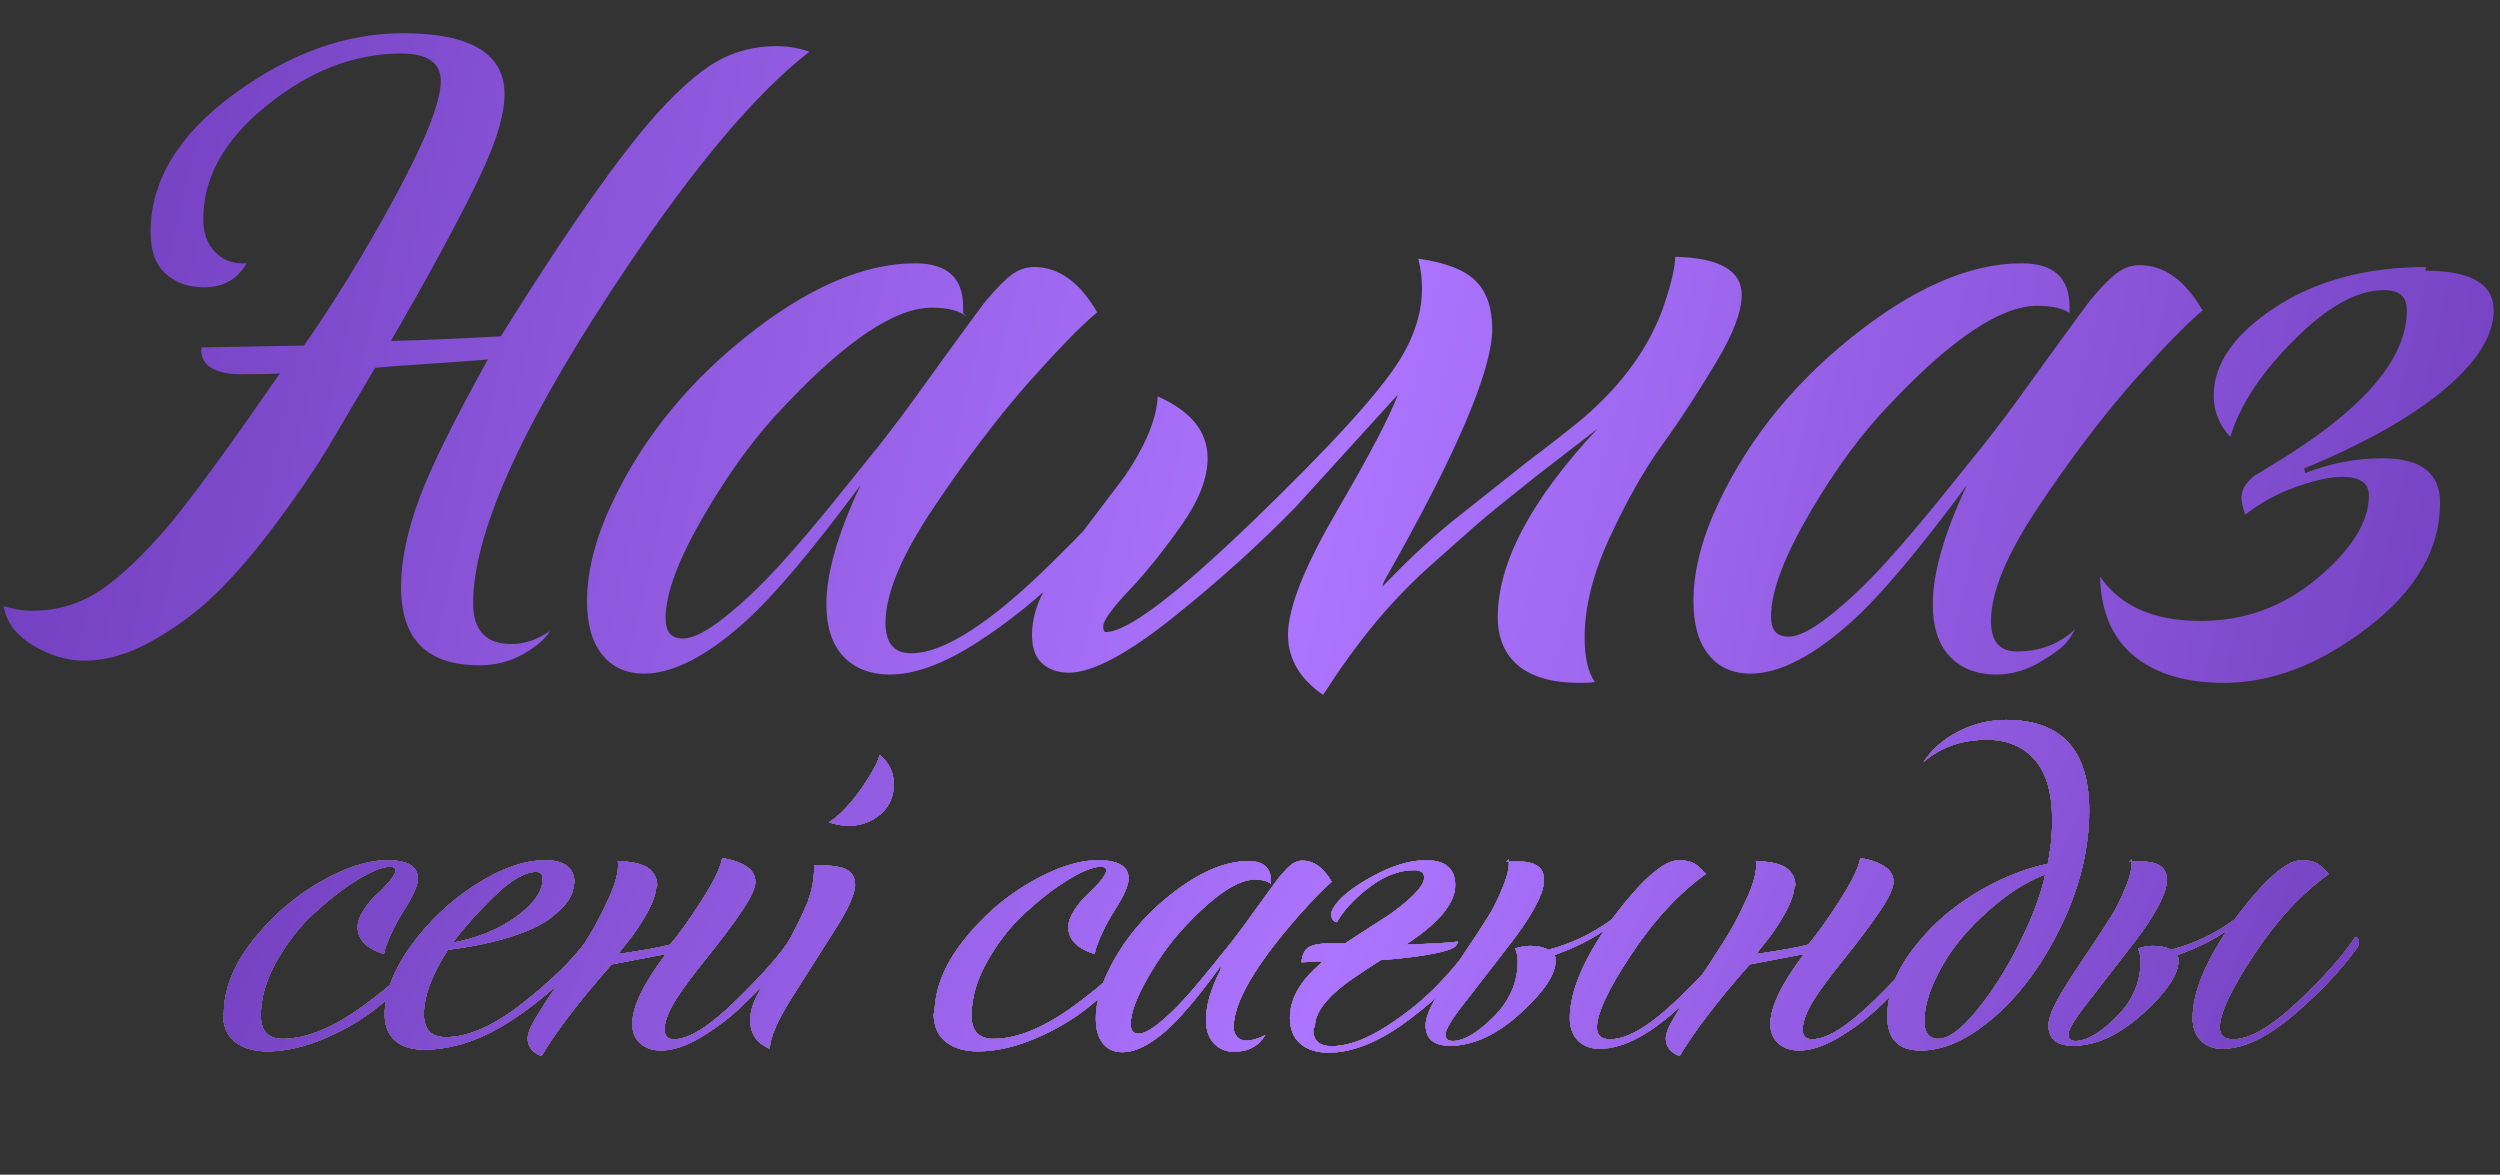 <?xml version="1.0" encoding="UTF-8"?> <svg xmlns="http://www.w3.org/2000/svg" width="332" height="156" viewBox="0 0 332 156" fill="none"><rect x="0" y="0" width="332" height="156" fill="#333333" stroke="none"/><path d="M26.748 46.134L40.37 45.889C44.297 40.244 48.347 33.739 52.397 26.254C56.447 18.768 58.533 13.614 58.533 10.791C58.533 8.337 56.815 7.109 53.256 7.109C46.997 7.109 41.107 9.441 35.462 13.982C29.816 18.522 26.994 23.554 26.994 29.076C26.994 30.917 27.485 32.39 28.589 33.494C29.694 34.599 31.044 35.09 32.762 34.967C31.534 37.053 29.694 38.157 27.116 38.157C25.03 38.157 23.312 37.544 21.962 36.317C20.612 35.09 19.999 33.249 19.999 30.794C19.999 24.045 23.68 17.909 31.044 12.509C38.407 7.109 45.893 4.409 53.501 4.409C62.46 4.409 67.001 7.109 67.001 12.509C67.001 15.086 66.019 18.399 64.178 22.449C61.724 27.726 57.674 35.335 51.906 45.275H52.151C57.183 45.153 61.969 44.907 66.51 44.662C73.996 32.635 80.132 23.677 85.04 17.663C88.354 13.614 91.422 10.668 94.122 8.827C96.821 6.987 99.889 6.128 103.203 6.128C104.553 6.128 106.025 6.373 107.498 6.864C100.012 12.632 91.176 23.308 80.991 38.894C68.841 57.425 62.828 71.169 62.828 80.128C62.828 83.687 64.546 85.527 67.859 85.527C69.7 85.527 71.418 84.914 73.014 83.809C72.4 84.914 71.173 85.895 69.455 86.877C67.737 87.859 65.773 88.35 63.687 88.35C56.692 88.35 53.256 84.914 53.256 77.919C53.256 74.36 54.115 70.433 55.71 66.138C57.306 61.842 60.374 55.706 64.791 47.73C63.81 47.852 59.883 48.098 52.888 48.589L49.82 48.834L43.438 59.633C41.72 62.456 39.389 65.892 36.443 69.819C33.498 73.746 30.798 76.814 28.344 79.146C25.889 81.478 23.189 83.441 20.122 85.159C17.053 86.877 14.108 87.736 11.163 87.736C8.831 87.736 6.5 87 4.291 85.65C2.082 84.3 0.854 82.582 0.486 80.496C1.713 80.864 2.941 81.109 4.168 81.109C7.727 81.109 10.795 80.128 13.495 78.287C16.194 76.446 19.262 73.501 22.699 69.451C26.38 64.91 31.166 58.283 37.179 49.57C36.075 49.693 34.234 49.693 31.78 49.693C30.062 49.693 28.712 49.325 27.853 48.711C26.994 48.098 26.626 47.239 26.748 46.134ZM127.905 41.594L128.396 42.084C127.414 41.225 125.819 40.857 123.733 40.857C118.946 40.857 112.442 45.153 104.22 53.866C100.539 57.67 96.98 62.456 93.543 68.347C90.107 74.237 88.389 78.778 88.389 82.091C88.389 83.932 89.126 84.791 90.721 84.791C92.071 84.791 93.912 83.809 96.243 81.969C98.575 80.128 101.029 77.796 103.607 74.973C106.184 72.151 108.515 69.328 110.724 66.629L116.86 59.02L119.683 55.338C119.806 55.215 121.646 52.638 125.205 47.73C128.764 42.821 130.728 40.121 131.096 39.753C132.446 38.157 133.55 37.053 134.409 36.439C135.268 35.826 136.25 35.458 137.354 35.458C140.545 35.458 143.368 37.421 145.699 41.471C143.49 43.312 140.422 46.502 136.373 51.043C132.2 55.829 128.028 61.352 123.855 67.61C119.683 73.869 117.597 78.9 117.597 82.705C117.597 85.405 118.701 86.755 121.033 86.755C125.328 86.755 131.587 82.705 139.686 74.728C147.786 66.751 153.063 60.738 155.394 56.688C156.008 56.934 156.376 57.425 156.376 58.161C156.376 58.897 156.253 59.633 155.885 60.247C155.272 61.106 153.676 62.947 151.099 65.769C148.522 68.592 145.454 71.905 141.772 75.587C138.091 79.269 134.041 82.582 129.623 85.405C125.205 88.227 121.401 89.577 118.21 89.577C115.51 89.577 113.424 88.718 111.951 87.123C110.479 85.527 109.743 83.196 109.743 80.25C109.743 76.201 111.215 70.924 114.283 64.419C107.902 73.01 102.87 79.023 99.066 82.459C93.912 87.123 89.371 89.454 85.567 89.454C83.112 89.454 81.272 88.595 79.922 86.877C78.572 85.159 77.958 82.828 77.958 79.76C77.958 76.323 78.817 72.519 80.535 68.469C84.462 59.388 90.598 51.534 98.82 44.907C107.043 38.28 114.651 34.967 121.524 34.967C125.819 34.967 127.905 36.93 127.905 40.735V41.594ZM183.808 77.182L183.562 77.919C186.508 74.851 189.576 71.905 192.889 69.206L202.952 61.229C206.388 58.652 208.843 56.688 210.315 55.461C215.592 50.92 219.151 45.889 220.992 40.489C221.974 37.544 222.465 35.458 222.465 34.108C228.355 34.23 231.3 35.949 231.3 39.139C231.3 41.348 230.196 44.294 227.987 47.975C225.778 51.657 223.446 55.338 220.869 58.897C218.292 62.456 215.96 66.629 213.752 71.415C211.543 76.201 210.438 80.619 210.438 84.668C210.438 87.368 210.929 89.332 211.788 90.559C211.297 90.682 210.561 90.682 209.702 90.682C206.266 90.682 203.566 89.945 201.725 88.473C199.884 87 198.902 84.791 198.902 81.969C198.902 74.728 203.32 66.383 212.156 56.934L204.057 63.192C200.498 66.015 197.921 68.101 196.203 69.574L189.698 75.342C186.999 77.796 184.544 80.373 182.335 83.073C180.126 85.773 177.917 88.841 175.708 92.277C172.64 90.191 171.045 87.491 171.045 84.3C171.045 80.741 173.254 75.219 177.549 67.856C181.844 60.492 184.544 55.338 185.649 52.393L172.027 67.365C167.363 72.151 161.964 77.06 155.828 81.969C149.692 86.877 145.028 89.332 141.96 89.332C140.365 89.332 139.138 88.841 138.279 87.982C137.42 87.123 137.052 85.895 137.052 84.3C137.052 82.459 137.542 80.496 138.647 78.41C139.751 76.323 141.592 73.501 144.292 69.942L149.324 63.315C152.146 59.143 153.619 55.584 153.741 52.638C158.159 54.602 160.368 57.302 160.368 60.861C160.368 63.438 159.264 66.383 156.932 69.697C154.6 73.01 152.269 75.955 149.937 78.41C147.605 80.864 146.501 82.459 146.501 83.196C146.501 83.687 146.624 83.932 146.869 83.932C149.692 83.932 156.196 79.023 166.382 69.206C176.567 59.388 183.072 52.27 185.771 47.975C187.858 44.662 188.839 41.471 188.839 38.28C188.839 37.176 188.717 35.826 188.348 34.353C191.907 34.844 194.484 35.826 195.957 37.298C197.43 38.771 198.166 40.857 198.166 43.68C198.166 49.202 193.38 60.37 183.808 77.182ZM274.833 41.594L275.202 41.839C274.22 40.98 272.624 40.612 270.538 40.612C265.752 40.612 259.248 44.907 251.026 53.62C247.344 57.425 243.785 62.211 240.349 68.101C236.913 73.992 235.195 78.532 235.195 81.846C235.195 83.687 235.931 84.546 237.527 84.546C238.876 84.546 240.717 83.564 243.049 81.723C245.381 79.882 247.835 77.551 250.412 74.728C252.989 71.905 255.321 69.083 257.53 66.383L263.666 58.774L266.488 55.093C266.611 54.97 268.452 52.393 272.011 47.484C275.57 42.575 277.533 39.876 277.901 39.507C279.251 37.912 280.356 36.807 281.215 36.194C282.074 35.58 283.056 35.212 284.16 35.212C287.351 35.212 290.173 37.176 292.505 41.225C290.296 43.066 287.228 46.257 283.178 50.798C279.006 55.584 274.833 61.106 270.661 67.365C266.488 73.624 264.402 78.655 264.402 82.459C264.402 85.159 265.507 86.509 267.838 86.509C270.906 86.509 273.484 85.527 275.57 83.564C275.324 84.055 274.956 84.668 274.465 85.282C273.974 85.895 272.87 86.755 271.029 87.859C269.188 88.963 267.225 89.577 265.139 89.577C262.439 89.577 260.352 88.718 258.88 87.123C257.407 85.527 256.671 83.196 256.671 80.25C256.671 76.201 258.144 70.924 261.212 64.419C254.83 73.01 249.799 79.023 245.994 82.459C240.84 87.123 236.299 89.454 232.495 89.454C230.041 89.454 228.2 88.595 226.85 86.877C225.5 85.159 224.886 82.828 224.886 79.76C224.886 76.323 225.745 72.519 227.464 68.469C231.391 59.388 237.527 51.534 245.749 44.907C253.971 38.28 261.58 34.967 268.452 34.967C272.747 34.967 274.833 36.93 274.833 40.735V41.594ZM322.203 35.458L322.081 35.949C328.094 35.949 331.162 37.667 331.162 41.225C331.162 44.539 328.953 48.098 324.535 51.779C320.117 55.461 313.981 58.897 306.004 62.211L306.127 62.824C309.563 61.474 312.999 60.861 316.435 60.861C321.467 60.861 324.044 62.824 324.044 66.751C324.044 72.887 320.853 78.41 314.472 83.318C308.091 88.227 301.709 90.682 295.328 90.682C290.419 90.682 286.492 89.577 283.547 87.245C280.601 84.914 279.006 81.355 278.883 76.569C281.583 80.496 286.001 82.459 292.26 82.459C298.027 82.459 303.182 80.619 307.722 76.814C312.263 73.01 314.595 69.328 314.595 65.769C314.595 64.174 313.367 63.315 311.036 63.315C309.44 63.315 307.354 63.806 304.9 64.665C302.445 65.524 300.236 66.751 298.15 68.347C297.782 67.242 297.659 66.506 297.659 66.138C297.659 65.033 298.273 64.051 299.377 63.192C299.623 63.07 300.359 62.579 301.586 61.842C302.814 61.106 303.795 60.492 304.532 60.002C314.595 53.498 319.626 47.239 319.626 41.225C319.626 39.385 318.644 38.526 316.558 38.526C312.999 38.526 309.072 40.735 304.654 45.153C300.236 49.57 297.414 53.866 296.187 58.038C294.714 56.443 293.978 54.602 293.978 52.516C293.978 48.343 296.678 44.416 302.077 40.857C307.477 37.298 314.227 35.458 322.203 35.458Z" fill="url(#paint0_linear_99_1842)"></path><path d="M29.608 134.587L29.722 134.701C29.722 131.444 30.98 128.186 33.551 124.928C36.123 121.671 39.095 119.099 42.467 117.156C45.839 115.212 48.811 114.241 51.44 114.241C54.127 114.241 55.498 115.041 55.498 116.698C55.498 117.556 54.87 118.984 53.612 120.928C53.041 121.842 52.526 122.757 52.069 123.728C51.612 124.7 51.326 125.443 51.155 125.957L50.983 126.7C48.64 125.957 47.497 124.757 47.497 123.099C47.497 122.414 47.783 121.671 48.297 120.87C48.811 120.07 49.383 119.385 50.012 118.813C50.64 118.241 51.212 117.67 51.726 117.041C52.24 116.413 52.526 115.955 52.526 115.612C52.526 115.269 52.298 115.098 51.783 115.098C50.812 115.098 49.383 115.67 47.497 116.813C45.611 117.956 43.725 119.442 41.782 121.213C39.838 122.985 38.181 125.1 36.752 127.615C35.323 130.129 34.637 132.53 34.637 134.873C34.637 136.93 35.609 137.959 37.552 137.959C40.696 137.959 44.296 136.473 48.354 133.501C52.412 130.529 55.441 127.672 57.499 124.928C57.727 125.043 57.842 125.271 57.842 125.671C57.842 125.957 57.727 126.3 57.556 126.7C57.327 127.1 56.584 127.9 55.327 129.158C54.069 130.415 52.469 131.844 50.469 133.501C48.468 135.159 46.125 136.588 43.382 137.788C40.639 138.988 38.01 139.617 35.495 139.617C33.609 139.617 32.18 139.159 31.151 138.302C30.122 137.445 29.608 136.187 29.608 134.587ZM76.294 117.27L76.18 117.384C76.18 118.127 75.951 118.87 75.437 119.613C74.922 120.356 74.122 121.156 72.979 122.014C71.836 122.871 70.121 123.671 67.778 124.414C65.435 125.157 62.691 125.728 59.491 126.129C57.376 129.386 56.29 132.244 56.29 134.701C56.29 136.702 57.262 137.731 59.205 137.731C62.234 137.731 65.663 136.187 69.493 133.158C73.322 130.129 76.122 127.386 77.837 124.985C78.066 125.157 78.18 125.386 78.18 125.728C78.18 126.071 78.123 126.357 77.951 126.643C75.151 130.015 71.779 132.987 67.835 135.559C63.892 138.131 60.062 139.388 56.29 139.388C54.633 139.388 53.376 138.988 52.461 138.188C51.547 137.388 51.09 136.245 51.09 134.701C51.09 131.901 52.233 128.872 54.576 125.614C56.919 122.356 59.777 119.67 63.149 117.498C66.521 115.327 69.607 114.241 72.407 114.241C74.979 114.241 76.294 115.269 76.294 117.27ZM60.12 125.214H60.005C63.377 124.585 66.235 123.442 68.578 121.728C70.921 120.013 72.065 118.356 72.065 116.698C72.065 116.07 71.779 115.784 71.207 115.784C69.721 115.784 67.835 116.87 65.606 119.042C63.377 121.213 61.548 123.271 60.12 125.214ZM87.279 117.67L87.165 117.498C87.165 118.47 86.765 119.727 85.908 121.271C85.05 122.814 84.193 124.071 83.336 125.1L82.078 126.7C85.508 126.186 87.794 125.786 88.994 125.443C90.023 124.243 91.394 122.356 93.052 119.785C94.709 117.213 95.681 115.269 95.909 113.955C97.11 114.126 98.138 114.469 98.996 114.984C99.853 115.498 100.31 116.184 100.31 117.098C100.31 117.956 99.681 119.27 98.481 121.042C97.281 122.814 95.738 124.871 93.852 127.214C91.966 129.558 90.651 131.329 89.851 132.587C88.765 134.301 88.251 135.673 88.251 136.702C88.251 137.559 88.651 138.016 89.508 138.016C91.509 138.016 94.309 136.245 97.91 132.701C101.51 129.158 103.854 126.471 104.94 124.643C105.225 124.814 105.397 125.1 105.397 125.443C105.397 125.843 105.225 126.3 104.882 126.814C104.54 127.329 103.854 128.129 102.825 129.272C101.796 130.415 100.424 131.787 98.71 133.444C96.995 135.102 95.109 136.53 93.109 137.731C91.109 138.931 89.337 139.502 87.794 139.502C86.594 139.502 85.679 139.159 84.993 138.531C84.307 137.902 83.964 137.045 83.964 135.959C83.964 133.73 85.45 130.644 88.422 126.7C84.25 127.5 81.85 127.957 81.221 128.072C76.935 132.93 73.848 136.988 71.905 140.245C70.705 139.788 70.076 138.988 70.076 137.902C70.076 137.559 70.191 137.159 70.362 136.702C70.534 136.245 70.876 135.616 71.334 134.873C71.791 134.13 72.191 133.501 72.477 133.044L74.134 130.586L75.792 128.129C77.106 126.129 78.078 124.585 78.706 123.5C79.335 122.414 80.078 120.985 80.878 119.213C81.678 117.441 82.078 116.012 82.078 114.927C82.078 114.641 82.078 114.469 82.021 114.355C83.907 114.412 85.279 114.698 86.079 115.269C86.879 115.841 87.279 116.641 87.279 117.67ZM116.812 100.295V100.238C118.069 101.267 118.698 102.582 118.698 104.125C118.698 105.782 118.126 107.097 116.926 108.125C115.726 109.154 114.297 109.669 112.64 109.669C111.897 109.669 111.039 109.497 110.068 109.211C111.497 108.297 112.983 106.754 114.526 104.525C115.04 103.782 115.497 103.039 115.897 102.353C116.297 101.667 116.526 101.153 116.64 100.81L116.812 100.295ZM107.382 119.499L107.324 119.556C107.839 118.241 108.125 116.698 108.125 114.927C110.125 114.869 111.554 115.041 112.354 115.441C113.154 115.841 113.554 116.527 113.554 117.498C113.554 118.699 112.64 120.756 110.754 123.671L105.095 132.587C103.209 135.616 102.238 137.845 102.238 139.274C100.295 138.474 99.437 136.988 99.666 134.816C99.78 133.844 100.237 132.644 101.038 131.272L104.181 125.957C105.438 123.785 106.524 121.613 107.382 119.499ZM123.988 134.587L124.103 134.701C124.103 131.444 125.36 128.186 127.932 124.928C130.504 121.671 133.476 119.099 136.848 117.156C140.22 115.212 143.192 114.241 145.821 114.241C148.507 114.241 149.879 115.041 149.879 116.698C149.879 117.556 149.25 118.984 147.993 120.928C147.421 121.842 146.907 122.757 146.45 123.728C145.992 124.7 145.707 125.443 145.535 125.957L145.364 126.7C143.02 125.957 141.877 124.757 141.877 123.099C141.877 122.414 142.163 121.671 142.677 120.87C143.192 120.07 143.763 119.385 144.392 118.813C145.021 118.241 145.592 117.67 146.107 117.041C146.621 116.413 146.907 115.955 146.907 115.612C146.907 115.269 146.678 115.098 146.164 115.098C145.192 115.098 143.763 115.67 141.877 116.813C139.991 117.956 138.105 119.442 136.162 121.213C134.219 122.985 132.561 125.1 131.133 127.615C129.704 130.129 129.018 132.53 129.018 134.873C129.018 136.93 129.99 137.959 131.933 137.959C135.076 137.959 138.677 136.473 142.735 133.501C146.792 130.529 149.822 127.672 151.879 124.928C152.108 125.043 152.222 125.271 152.222 125.671C152.222 125.957 152.108 126.3 151.936 126.7C151.708 127.1 150.965 127.9 149.707 129.158C148.45 130.415 146.85 131.844 144.849 133.501C142.849 135.159 140.506 136.588 137.762 137.788C135.019 138.988 132.39 139.617 129.875 139.617C127.989 139.617 126.56 139.159 125.532 138.302C124.503 137.445 123.988 136.187 123.988 134.587ZM168.788 117.441V117.384C168.331 116.984 167.588 116.813 166.617 116.813C164.388 116.813 161.358 118.813 157.529 122.871C155.815 124.643 154.157 126.872 152.557 129.615C150.957 132.358 150.156 134.473 150.156 136.016C150.156 136.873 150.499 137.273 151.242 137.273C151.871 137.273 152.728 136.816 153.814 135.959C154.9 135.102 156.043 134.016 157.243 132.701C158.444 131.387 159.53 130.072 160.558 128.815L163.416 125.271L164.73 123.557L167.302 120.013C168.96 117.727 169.874 116.47 170.046 116.298C170.674 115.555 171.189 115.041 171.589 114.755C171.989 114.469 172.446 114.298 172.96 114.298C174.446 114.298 175.761 115.212 176.847 117.098C175.818 117.956 174.389 119.442 172.503 121.556C166.731 128.129 163.816 133.101 163.816 136.473C163.816 136.93 163.987 137.331 164.273 137.673C164.559 138.016 164.959 138.188 165.473 138.188C166.216 138.188 167.074 137.959 168.045 137.445C167.131 138.931 165.759 139.674 163.873 139.674C162.787 139.674 161.873 139.274 161.187 138.531C160.501 137.788 160.158 136.759 160.158 135.444C160.158 133.558 160.787 131.329 162.101 128.758C162.159 128.586 162.159 128.472 162.101 128.415C162.044 128.358 161.987 128.415 161.93 128.529C158.901 132.701 156.386 135.616 154.386 137.273C152.385 138.931 150.614 139.731 149.071 139.731C147.928 139.731 147.07 139.331 146.442 138.531C145.813 137.731 145.527 136.645 145.527 135.216C145.527 133.616 145.927 131.844 146.727 129.958C148.556 125.728 151.414 122.071 155.243 118.984C159.072 115.898 162.616 114.355 165.816 114.355C167.817 114.355 168.788 115.269 168.788 117.041V117.441ZM174.618 136.302L174.389 136.702C174.389 138.188 175.189 138.931 176.847 138.931C179.019 138.931 181.476 138.016 184.22 136.245C186.963 134.473 189.306 132.53 191.249 130.472C193.193 128.415 194.679 126.529 195.765 124.871L195.936 125.1L196.222 125.671C196.336 125.957 196.279 126.186 196.107 126.357C194.221 129.272 191.307 132.244 187.306 135.273C183.305 138.302 179.705 139.788 176.447 139.788C174.847 139.788 173.589 139.388 172.675 138.588C171.76 137.788 171.303 136.645 171.303 135.159C171.303 134.016 171.589 132.873 172.16 131.787C172.732 130.701 173.532 129.672 174.561 128.7L175.647 127.672L172.846 127.786C172.903 126.814 173.246 126.129 173.818 125.786C174.389 125.443 175.418 125.271 176.904 125.271H178.676C179.133 124.928 179.647 124.643 180.219 124.243L184.563 121.442C187.592 119.27 189.135 117.613 189.135 116.527C189.135 115.898 188.678 115.555 187.82 115.555C185.82 115.555 183.82 116.298 181.819 117.841C179.819 119.385 178.39 120.928 177.533 122.471C177.19 122.414 176.961 122.185 176.847 121.842C176.733 121.499 176.79 121.156 176.961 120.756C177.704 119.385 179.419 117.956 182.105 116.47C184.791 114.984 187.192 114.241 189.363 114.241C191.935 114.241 193.25 115.327 193.25 117.556C193.25 119.956 191.078 122.585 186.677 125.443C190.164 125.328 192.507 125.214 193.593 125.043C193.536 125.5 193.193 125.843 192.564 126.071C191.135 126.586 188.106 127.157 183.362 127.5L181.248 128.872L179.133 130.301C176.104 132.53 174.618 134.53 174.618 136.302ZM200.355 114.126L200.012 114.469C200.241 114.412 200.812 114.412 201.67 114.412C203.899 114.412 205.042 115.212 205.042 116.813C205.042 117.384 204.927 117.956 204.699 118.584C204.07 120.299 202.698 122.585 200.527 125.386L194.64 132.987C192.868 135.216 191.954 136.702 191.954 137.388C191.954 137.959 192.297 138.245 192.925 138.245C194.411 138.245 196.24 137.159 198.355 135.044C200.469 132.93 201.555 130.472 201.555 127.672C201.555 127.043 201.441 126.471 201.212 125.957C201.898 125.728 202.584 125.614 203.213 125.614C204.184 125.614 204.984 125.786 205.613 126.129C208.642 125.328 211.443 124.014 214.015 122.128C217.958 116.87 220.93 114.241 222.93 114.241C223.673 114.241 224.302 114.355 224.817 114.584C225.331 114.812 225.902 115.327 226.531 116.07C222.93 118.642 219.616 122.242 216.587 126.814C213.557 131.387 212.071 134.587 212.071 136.473C212.071 137.502 212.643 138.016 213.843 138.016C216.015 138.016 218.815 136.416 222.245 133.216C225.674 130.015 228.303 127.1 230.075 124.414C230.303 124.471 230.475 124.643 230.532 124.928C230.589 125.214 230.532 125.5 230.36 125.786C228.246 128.758 225.445 131.73 221.902 134.759C218.358 137.788 215.215 139.274 212.414 139.274C211.157 139.274 210.185 138.874 209.5 138.131C208.814 137.388 208.471 136.416 208.471 135.216C208.471 131.958 210.014 128.072 213.043 123.557C211.328 124.757 209.157 125.843 206.47 126.814C206.528 126.986 206.585 127.272 206.585 127.672C206.528 129.443 205.042 131.672 202.127 134.359C198.869 137.388 195.669 138.874 192.582 138.874C190.41 138.874 189.325 137.959 189.325 136.13C189.325 135.33 189.725 134.244 190.468 132.873C191.211 131.501 192.411 129.615 194.068 127.157C195.726 124.7 196.926 122.871 197.669 121.671C198.355 120.585 198.983 119.27 199.612 117.727C200.241 116.184 200.469 114.984 200.355 114.126ZM238.422 117.67L238.308 117.498C238.308 118.47 237.908 119.727 237.05 121.271C236.193 122.814 235.336 124.071 234.478 125.1L233.221 126.7C236.65 126.186 238.936 125.786 240.137 125.443C241.165 124.243 242.537 122.356 244.194 119.785C245.852 117.213 246.824 115.269 247.052 113.955C248.252 114.126 249.281 114.469 250.138 114.984C250.996 115.498 251.453 116.184 251.453 117.098C251.453 117.956 250.824 119.27 249.624 121.042C248.424 122.814 246.881 124.871 244.995 127.214C243.109 129.558 241.794 131.329 240.994 132.587C239.908 134.301 239.394 135.673 239.394 136.702C239.394 137.559 239.794 138.016 240.651 138.016C242.651 138.016 245.452 136.245 249.052 132.701C252.653 129.158 254.996 126.471 256.082 124.643C256.368 124.814 256.54 125.1 256.54 125.443C256.54 125.843 256.368 126.3 256.025 126.814C255.682 127.329 254.996 128.129 253.968 129.272C252.939 130.415 251.567 131.787 249.853 133.444C248.138 135.102 246.252 136.53 244.252 137.731C242.251 138.931 240.48 139.502 238.936 139.502C237.736 139.502 236.822 139.159 236.136 138.531C235.45 137.902 235.107 137.045 235.107 135.959C235.107 133.73 236.593 130.644 239.565 126.7C235.393 127.5 232.993 127.957 232.364 128.072C228.077 132.93 224.991 136.988 223.048 140.245C221.848 139.788 221.219 138.988 221.219 137.902C221.219 137.559 221.333 137.159 221.505 136.702C221.676 136.245 222.019 135.616 222.476 134.873C222.934 134.13 223.334 133.501 223.619 133.044L225.277 130.586L226.934 128.129C228.249 126.129 229.22 124.585 229.849 123.5C230.478 122.414 231.221 120.985 232.021 119.213C232.821 117.441 233.221 116.012 233.221 114.927C233.221 114.641 233.221 114.469 233.164 114.355C235.05 114.412 236.422 114.698 237.222 115.269C238.022 115.841 238.422 116.641 238.422 117.67ZM271.727 114.755L271.898 114.927C272.298 113.041 272.527 111.04 272.527 108.926C272.527 105.382 271.784 102.696 270.241 100.924C268.697 99.152 266.583 98.238 263.897 98.238C260.525 98.238 257.724 99.21 255.438 101.21C256.524 99.552 258.067 98.181 260.067 97.152C262.068 96.123 264.182 95.609 266.411 95.609C273.784 95.609 277.442 99.61 277.442 107.668C277.442 112.64 276.242 117.67 273.841 122.699C271.441 127.729 268.526 131.787 265.04 134.873C261.553 137.959 258.238 139.502 255.095 139.502C252.123 139.502 250.637 138.016 250.637 134.987C250.637 132.072 251.723 129.158 253.895 126.243C256.067 123.328 258.753 120.87 261.953 118.87C265.154 116.87 268.412 115.498 271.727 114.755ZM258.067 128.015L258.01 128.129C256.352 130.987 255.552 133.501 255.552 135.616C255.552 137.159 256.181 137.959 257.381 137.959C258.753 137.959 260.467 136.702 262.525 134.187C264.582 131.672 266.469 128.7 268.183 125.271C269.898 121.842 271.041 118.813 271.612 116.127C269.155 117.041 266.64 118.642 264.068 120.928C261.496 123.214 259.496 125.557 258.067 128.015ZM283.071 114.126L282.728 114.469C282.956 114.412 283.528 114.412 284.385 114.412C286.614 114.412 287.757 115.212 287.757 116.813C287.757 117.384 287.643 117.956 287.414 118.584C286.785 120.299 285.414 122.585 283.242 125.386L277.355 132.987C275.584 135.216 274.669 136.702 274.669 137.388C274.669 137.959 275.012 138.245 275.641 138.245C277.127 138.245 278.956 137.159 281.07 135.044C283.185 132.93 284.271 130.472 284.271 127.672C284.271 127.043 284.156 126.471 283.928 125.957C284.614 125.728 285.3 125.614 285.928 125.614C286.9 125.614 287.7 125.786 288.329 126.129C291.358 125.328 294.158 124.014 296.73 122.128C300.674 116.87 303.646 114.241 305.646 114.241C306.389 114.241 307.018 114.355 307.532 114.584C308.046 114.812 308.618 115.327 309.247 116.07C305.646 118.642 302.331 122.242 299.302 126.814C296.273 131.387 294.787 134.587 294.787 136.473C294.787 137.502 295.358 138.016 296.559 138.016C298.73 138.016 301.531 136.416 304.96 133.216C308.389 130.015 311.018 127.1 312.79 124.414C313.019 124.471 313.19 124.643 313.247 124.928C313.304 125.214 313.247 125.5 313.076 125.786C310.961 128.758 308.161 131.73 304.617 134.759C301.074 137.788 297.93 139.274 295.13 139.274C293.872 139.274 292.901 138.874 292.215 138.131C291.529 137.388 291.186 136.416 291.186 135.216C291.186 131.958 292.729 128.072 295.758 123.557C294.044 124.757 291.872 125.843 289.186 126.814C289.243 126.986 289.3 127.272 289.3 127.672C289.243 129.443 287.757 131.672 284.842 134.359C281.585 137.388 278.384 138.874 275.298 138.874C273.126 138.874 272.04 137.959 272.04 136.13C272.04 135.33 272.44 134.244 273.183 132.873C273.926 131.501 275.126 129.615 276.784 127.157C278.441 124.7 279.641 122.871 280.384 121.671C281.07 120.585 281.699 119.27 282.328 117.727C282.956 116.184 283.185 114.984 283.071 114.126Z" fill="#FEEBEF"></path><path d="M29.608 134.587L29.722 134.701C29.722 131.444 30.98 128.186 33.551 124.928C36.123 121.671 39.095 119.099 42.467 117.156C45.839 115.212 48.811 114.241 51.44 114.241C54.127 114.241 55.498 115.041 55.498 116.698C55.498 117.556 54.87 118.984 53.612 120.928C53.041 121.842 52.526 122.757 52.069 123.728C51.612 124.7 51.326 125.443 51.155 125.957L50.983 126.7C48.64 125.957 47.497 124.757 47.497 123.099C47.497 122.414 47.783 121.671 48.297 120.87C48.811 120.07 49.383 119.385 50.012 118.813C50.64 118.241 51.212 117.67 51.726 117.041C52.24 116.413 52.526 115.955 52.526 115.612C52.526 115.269 52.298 115.098 51.783 115.098C50.812 115.098 49.383 115.67 47.497 116.813C45.611 117.956 43.725 119.442 41.782 121.213C39.838 122.985 38.181 125.1 36.752 127.615C35.323 130.129 34.637 132.53 34.637 134.873C34.637 136.93 35.609 137.959 37.552 137.959C40.696 137.959 44.296 136.473 48.354 133.501C52.412 130.529 55.441 127.672 57.499 124.928C57.727 125.043 57.842 125.271 57.842 125.671C57.842 125.957 57.727 126.3 57.556 126.7C57.327 127.1 56.584 127.9 55.327 129.158C54.069 130.415 52.469 131.844 50.469 133.501C48.468 135.159 46.125 136.588 43.382 137.788C40.639 138.988 38.01 139.617 35.495 139.617C33.609 139.617 32.18 139.159 31.151 138.302C30.122 137.445 29.608 136.187 29.608 134.587ZM76.294 117.27L76.18 117.384C76.18 118.127 75.951 118.87 75.437 119.613C74.922 120.356 74.122 121.156 72.979 122.014C71.836 122.871 70.121 123.671 67.778 124.414C65.435 125.157 62.691 125.728 59.491 126.129C57.376 129.386 56.29 132.244 56.29 134.701C56.29 136.702 57.262 137.731 59.205 137.731C62.234 137.731 65.663 136.187 69.493 133.158C73.322 130.129 76.122 127.386 77.837 124.985C78.066 125.157 78.18 125.386 78.18 125.728C78.18 126.071 78.123 126.357 77.951 126.643C75.151 130.015 71.779 132.987 67.835 135.559C63.892 138.131 60.062 139.388 56.29 139.388C54.633 139.388 53.376 138.988 52.461 138.188C51.547 137.388 51.09 136.245 51.09 134.701C51.09 131.901 52.233 128.872 54.576 125.614C56.919 122.356 59.777 119.67 63.149 117.498C66.521 115.327 69.607 114.241 72.407 114.241C74.979 114.241 76.294 115.269 76.294 117.27ZM60.12 125.214H60.005C63.377 124.585 66.235 123.442 68.578 121.728C70.921 120.013 72.065 118.356 72.065 116.698C72.065 116.07 71.779 115.784 71.207 115.784C69.721 115.784 67.835 116.87 65.606 119.042C63.377 121.213 61.548 123.271 60.12 125.214ZM87.279 117.67L87.165 117.498C87.165 118.47 86.765 119.727 85.908 121.271C85.05 122.814 84.193 124.071 83.336 125.1L82.078 126.7C85.508 126.186 87.794 125.786 88.994 125.443C90.023 124.243 91.394 122.356 93.052 119.785C94.709 117.213 95.681 115.269 95.909 113.955C97.11 114.126 98.138 114.469 98.996 114.984C99.853 115.498 100.31 116.184 100.31 117.098C100.31 117.956 99.681 119.27 98.481 121.042C97.281 122.814 95.738 124.871 93.852 127.214C91.966 129.558 90.651 131.329 89.851 132.587C88.765 134.301 88.251 135.673 88.251 136.702C88.251 137.559 88.651 138.016 89.508 138.016C91.509 138.016 94.309 136.245 97.91 132.701C101.51 129.158 103.854 126.471 104.94 124.643C105.225 124.814 105.397 125.1 105.397 125.443C105.397 125.843 105.225 126.3 104.882 126.814C104.54 127.329 103.854 128.129 102.825 129.272C101.796 130.415 100.424 131.787 98.71 133.444C96.995 135.102 95.109 136.53 93.109 137.731C91.109 138.931 89.337 139.502 87.794 139.502C86.594 139.502 85.679 139.159 84.993 138.531C84.307 137.902 83.964 137.045 83.964 135.959C83.964 133.73 85.45 130.644 88.422 126.7C84.25 127.5 81.85 127.957 81.221 128.072C76.935 132.93 73.848 136.988 71.905 140.245C70.705 139.788 70.076 138.988 70.076 137.902C70.076 137.559 70.191 137.159 70.362 136.702C70.534 136.245 70.876 135.616 71.334 134.873C71.791 134.13 72.191 133.501 72.477 133.044L74.134 130.586L75.792 128.129C77.106 126.129 78.078 124.585 78.706 123.5C79.335 122.414 80.078 120.985 80.878 119.213C81.678 117.441 82.078 116.012 82.078 114.927C82.078 114.641 82.078 114.469 82.021 114.355C83.907 114.412 85.279 114.698 86.079 115.269C86.879 115.841 87.279 116.641 87.279 117.67ZM116.812 100.295V100.238C118.069 101.267 118.698 102.582 118.698 104.125C118.698 105.782 118.126 107.097 116.926 108.125C115.726 109.154 114.297 109.669 112.64 109.669C111.897 109.669 111.039 109.497 110.068 109.211C111.497 108.297 112.983 106.754 114.526 104.525C115.04 103.782 115.497 103.039 115.897 102.353C116.297 101.667 116.526 101.153 116.64 100.81L116.812 100.295ZM107.382 119.499L107.324 119.556C107.839 118.241 108.125 116.698 108.125 114.927C110.125 114.869 111.554 115.041 112.354 115.441C113.154 115.841 113.554 116.527 113.554 117.498C113.554 118.699 112.64 120.756 110.754 123.671L105.095 132.587C103.209 135.616 102.238 137.845 102.238 139.274C100.295 138.474 99.437 136.988 99.666 134.816C99.78 133.844 100.237 132.644 101.038 131.272L104.181 125.957C105.438 123.785 106.524 121.613 107.382 119.499ZM123.988 134.587L124.103 134.701C124.103 131.444 125.36 128.186 127.932 124.928C130.504 121.671 133.476 119.099 136.848 117.156C140.22 115.212 143.192 114.241 145.821 114.241C148.507 114.241 149.879 115.041 149.879 116.698C149.879 117.556 149.25 118.984 147.993 120.928C147.421 121.842 146.907 122.757 146.45 123.728C145.992 124.7 145.707 125.443 145.535 125.957L145.364 126.7C143.02 125.957 141.877 124.757 141.877 123.099C141.877 122.414 142.163 121.671 142.677 120.87C143.192 120.07 143.763 119.385 144.392 118.813C145.021 118.241 145.592 117.67 146.107 117.041C146.621 116.413 146.907 115.955 146.907 115.612C146.907 115.269 146.678 115.098 146.164 115.098C145.192 115.098 143.763 115.67 141.877 116.813C139.991 117.956 138.105 119.442 136.162 121.213C134.219 122.985 132.561 125.1 131.133 127.615C129.704 130.129 129.018 132.53 129.018 134.873C129.018 136.93 129.99 137.959 131.933 137.959C135.076 137.959 138.677 136.473 142.735 133.501C146.792 130.529 149.822 127.672 151.879 124.928C152.108 125.043 152.222 125.271 152.222 125.671C152.222 125.957 152.108 126.3 151.936 126.7C151.708 127.1 150.965 127.9 149.707 129.158C148.45 130.415 146.85 131.844 144.849 133.501C142.849 135.159 140.506 136.588 137.762 137.788C135.019 138.988 132.39 139.617 129.875 139.617C127.989 139.617 126.56 139.159 125.532 138.302C124.503 137.445 123.988 136.187 123.988 134.587ZM168.788 117.441V117.384C168.331 116.984 167.588 116.813 166.617 116.813C164.388 116.813 161.358 118.813 157.529 122.871C155.815 124.643 154.157 126.872 152.557 129.615C150.957 132.358 150.156 134.473 150.156 136.016C150.156 136.873 150.499 137.273 151.242 137.273C151.871 137.273 152.728 136.816 153.814 135.959C154.9 135.102 156.043 134.016 157.243 132.701C158.444 131.387 159.53 130.072 160.558 128.815L163.416 125.271L164.73 123.557L167.302 120.013C168.96 117.727 169.874 116.47 170.046 116.298C170.674 115.555 171.189 115.041 171.589 114.755C171.989 114.469 172.446 114.298 172.96 114.298C174.446 114.298 175.761 115.212 176.847 117.098C175.818 117.956 174.389 119.442 172.503 121.556C166.731 128.129 163.816 133.101 163.816 136.473C163.816 136.93 163.987 137.331 164.273 137.673C164.559 138.016 164.959 138.188 165.473 138.188C166.216 138.188 167.074 137.959 168.045 137.445C167.131 138.931 165.759 139.674 163.873 139.674C162.787 139.674 161.873 139.274 161.187 138.531C160.501 137.788 160.158 136.759 160.158 135.444C160.158 133.558 160.787 131.329 162.101 128.758C162.159 128.586 162.159 128.472 162.101 128.415C162.044 128.358 161.987 128.415 161.93 128.529C158.901 132.701 156.386 135.616 154.386 137.273C152.385 138.931 150.614 139.731 149.071 139.731C147.928 139.731 147.07 139.331 146.442 138.531C145.813 137.731 145.527 136.645 145.527 135.216C145.527 133.616 145.927 131.844 146.727 129.958C148.556 125.728 151.414 122.071 155.243 118.984C159.072 115.898 162.616 114.355 165.816 114.355C167.817 114.355 168.788 115.269 168.788 117.041V117.441ZM174.618 136.302L174.389 136.702C174.389 138.188 175.189 138.931 176.847 138.931C179.019 138.931 181.476 138.016 184.22 136.245C186.963 134.473 189.306 132.53 191.249 130.472C193.193 128.415 194.679 126.529 195.765 124.871L195.936 125.1L196.222 125.671C196.336 125.957 196.279 126.186 196.107 126.357C194.221 129.272 191.307 132.244 187.306 135.273C183.305 138.302 179.705 139.788 176.447 139.788C174.847 139.788 173.589 139.388 172.675 138.588C171.76 137.788 171.303 136.645 171.303 135.159C171.303 134.016 171.589 132.873 172.16 131.787C172.732 130.701 173.532 129.672 174.561 128.7L175.647 127.672L172.846 127.786C172.903 126.814 173.246 126.129 173.818 125.786C174.389 125.443 175.418 125.271 176.904 125.271H178.676C179.133 124.928 179.647 124.643 180.219 124.243L184.563 121.442C187.592 119.27 189.135 117.613 189.135 116.527C189.135 115.898 188.678 115.555 187.82 115.555C185.82 115.555 183.82 116.298 181.819 117.841C179.819 119.385 178.39 120.928 177.533 122.471C177.19 122.414 176.961 122.185 176.847 121.842C176.733 121.499 176.79 121.156 176.961 120.756C177.704 119.385 179.419 117.956 182.105 116.47C184.791 114.984 187.192 114.241 189.363 114.241C191.935 114.241 193.25 115.327 193.25 117.556C193.25 119.956 191.078 122.585 186.677 125.443C190.164 125.328 192.507 125.214 193.593 125.043C193.536 125.5 193.193 125.843 192.564 126.071C191.135 126.586 188.106 127.157 183.362 127.5L181.248 128.872L179.133 130.301C176.104 132.53 174.618 134.53 174.618 136.302ZM200.355 114.126L200.012 114.469C200.241 114.412 200.812 114.412 201.67 114.412C203.899 114.412 205.042 115.212 205.042 116.813C205.042 117.384 204.927 117.956 204.699 118.584C204.07 120.299 202.698 122.585 200.527 125.386L194.64 132.987C192.868 135.216 191.954 136.702 191.954 137.388C191.954 137.959 192.297 138.245 192.925 138.245C194.411 138.245 196.24 137.159 198.355 135.044C200.469 132.93 201.555 130.472 201.555 127.672C201.555 127.043 201.441 126.471 201.212 125.957C201.898 125.728 202.584 125.614 203.213 125.614C204.184 125.614 204.984 125.786 205.613 126.129C208.642 125.328 211.443 124.014 214.015 122.128C217.958 116.87 220.93 114.241 222.93 114.241C223.673 114.241 224.302 114.355 224.817 114.584C225.331 114.812 225.902 115.327 226.531 116.07C222.93 118.642 219.616 122.242 216.587 126.814C213.557 131.387 212.071 134.587 212.071 136.473C212.071 137.502 212.643 138.016 213.843 138.016C216.015 138.016 218.815 136.416 222.245 133.216C225.674 130.015 228.303 127.1 230.075 124.414C230.303 124.471 230.475 124.643 230.532 124.928C230.589 125.214 230.532 125.5 230.36 125.786C228.246 128.758 225.445 131.73 221.902 134.759C218.358 137.788 215.215 139.274 212.414 139.274C211.157 139.274 210.185 138.874 209.5 138.131C208.814 137.388 208.471 136.416 208.471 135.216C208.471 131.958 210.014 128.072 213.043 123.557C211.328 124.757 209.157 125.843 206.47 126.814C206.528 126.986 206.585 127.272 206.585 127.672C206.528 129.443 205.042 131.672 202.127 134.359C198.869 137.388 195.669 138.874 192.582 138.874C190.41 138.874 189.325 137.959 189.325 136.13C189.325 135.33 189.725 134.244 190.468 132.873C191.211 131.501 192.411 129.615 194.068 127.157C195.726 124.7 196.926 122.871 197.669 121.671C198.355 120.585 198.983 119.27 199.612 117.727C200.241 116.184 200.469 114.984 200.355 114.126ZM238.422 117.67L238.308 117.498C238.308 118.47 237.908 119.727 237.05 121.271C236.193 122.814 235.336 124.071 234.478 125.1L233.221 126.7C236.65 126.186 238.936 125.786 240.137 125.443C241.165 124.243 242.537 122.356 244.194 119.785C245.852 117.213 246.824 115.269 247.052 113.955C248.252 114.126 249.281 114.469 250.138 114.984C250.996 115.498 251.453 116.184 251.453 117.098C251.453 117.956 250.824 119.27 249.624 121.042C248.424 122.814 246.881 124.871 244.995 127.214C243.109 129.558 241.794 131.329 240.994 132.587C239.908 134.301 239.394 135.673 239.394 136.702C239.394 137.559 239.794 138.016 240.651 138.016C242.651 138.016 245.452 136.245 249.052 132.701C252.653 129.158 254.996 126.471 256.082 124.643C256.368 124.814 256.54 125.1 256.54 125.443C256.54 125.843 256.368 126.3 256.025 126.814C255.682 127.329 254.996 128.129 253.968 129.272C252.939 130.415 251.567 131.787 249.853 133.444C248.138 135.102 246.252 136.53 244.252 137.731C242.251 138.931 240.48 139.502 238.936 139.502C237.736 139.502 236.822 139.159 236.136 138.531C235.45 137.902 235.107 137.045 235.107 135.959C235.107 133.73 236.593 130.644 239.565 126.7C235.393 127.5 232.993 127.957 232.364 128.072C228.077 132.93 224.991 136.988 223.048 140.245C221.848 139.788 221.219 138.988 221.219 137.902C221.219 137.559 221.333 137.159 221.505 136.702C221.676 136.245 222.019 135.616 222.476 134.873C222.934 134.13 223.334 133.501 223.619 133.044L225.277 130.586L226.934 128.129C228.249 126.129 229.22 124.585 229.849 123.5C230.478 122.414 231.221 120.985 232.021 119.213C232.821 117.441 233.221 116.012 233.221 114.927C233.221 114.641 233.221 114.469 233.164 114.355C235.05 114.412 236.422 114.698 237.222 115.269C238.022 115.841 238.422 116.641 238.422 117.67ZM271.727 114.755L271.898 114.927C272.298 113.041 272.527 111.04 272.527 108.926C272.527 105.382 271.784 102.696 270.241 100.924C268.697 99.152 266.583 98.238 263.897 98.238C260.525 98.238 257.724 99.21 255.438 101.21C256.524 99.552 258.067 98.181 260.067 97.152C262.068 96.123 264.182 95.609 266.411 95.609C273.784 95.609 277.442 99.61 277.442 107.668C277.442 112.64 276.242 117.67 273.841 122.699C271.441 127.729 268.526 131.787 265.04 134.873C261.553 137.959 258.238 139.502 255.095 139.502C252.123 139.502 250.637 138.016 250.637 134.987C250.637 132.072 251.723 129.158 253.895 126.243C256.067 123.328 258.753 120.87 261.953 118.87C265.154 116.87 268.412 115.498 271.727 114.755ZM258.067 128.015L258.01 128.129C256.352 130.987 255.552 133.501 255.552 135.616C255.552 137.159 256.181 137.959 257.381 137.959C258.753 137.959 260.467 136.702 262.525 134.187C264.582 131.672 266.469 128.7 268.183 125.271C269.898 121.842 271.041 118.813 271.612 116.127C269.155 117.041 266.64 118.642 264.068 120.928C261.496 123.214 259.496 125.557 258.067 128.015ZM283.071 114.126L282.728 114.469C282.956 114.412 283.528 114.412 284.385 114.412C286.614 114.412 287.757 115.212 287.757 116.813C287.757 117.384 287.643 117.956 287.414 118.584C286.785 120.299 285.414 122.585 283.242 125.386L277.355 132.987C275.584 135.216 274.669 136.702 274.669 137.388C274.669 137.959 275.012 138.245 275.641 138.245C277.127 138.245 278.956 137.159 281.07 135.044C283.185 132.93 284.271 130.472 284.271 127.672C284.271 127.043 284.156 126.471 283.928 125.957C284.614 125.728 285.3 125.614 285.928 125.614C286.9 125.614 287.7 125.786 288.329 126.129C291.358 125.328 294.158 124.014 296.73 122.128C300.674 116.87 303.646 114.241 305.646 114.241C306.389 114.241 307.018 114.355 307.532 114.584C308.046 114.812 308.618 115.327 309.247 116.07C305.646 118.642 302.331 122.242 299.302 126.814C296.273 131.387 294.787 134.587 294.787 136.473C294.787 137.502 295.358 138.016 296.559 138.016C298.73 138.016 301.531 136.416 304.96 133.216C308.389 130.015 311.018 127.1 312.79 124.414C313.019 124.471 313.19 124.643 313.247 124.928C313.304 125.214 313.247 125.5 313.076 125.786C310.961 128.758 308.161 131.73 304.617 134.759C301.074 137.788 297.93 139.274 295.13 139.274C293.872 139.274 292.901 138.874 292.215 138.131C291.529 137.388 291.186 136.416 291.186 135.216C291.186 131.958 292.729 128.072 295.758 123.557C294.044 124.757 291.872 125.843 289.186 126.814C289.243 126.986 289.3 127.272 289.3 127.672C289.243 129.443 287.757 131.672 284.842 134.359C281.585 137.388 278.384 138.874 275.298 138.874C273.126 138.874 272.04 137.959 272.04 136.13C272.04 135.33 272.44 134.244 273.183 132.873C273.926 131.501 275.126 129.615 276.784 127.157C278.441 124.7 279.641 122.871 280.384 121.671C281.07 120.585 281.699 119.27 282.328 117.727C282.956 116.184 283.185 114.984 283.071 114.126Z" fill="url(#paint1_linear_99_1842)"></path><path d="M29.608 134.587L29.722 134.701C29.722 131.444 30.98 128.186 33.551 124.928C36.123 121.671 39.095 119.099 42.467 117.156C45.839 115.212 48.811 114.241 51.44 114.241C54.127 114.241 55.498 115.041 55.498 116.698C55.498 117.556 54.87 118.984 53.612 120.928C53.041 121.842 52.526 122.757 52.069 123.728C51.612 124.7 51.326 125.443 51.155 125.957L50.983 126.7C48.64 125.957 47.497 124.757 47.497 123.099C47.497 122.414 47.783 121.671 48.297 120.87C48.811 120.07 49.383 119.385 50.012 118.813C50.64 118.241 51.212 117.67 51.726 117.041C52.24 116.413 52.526 115.955 52.526 115.612C52.526 115.269 52.298 115.098 51.783 115.098C50.812 115.098 49.383 115.67 47.497 116.813C45.611 117.956 43.725 119.442 41.782 121.213C39.838 122.985 38.181 125.1 36.752 127.615C35.323 130.129 34.637 132.53 34.637 134.873C34.637 136.93 35.609 137.959 37.552 137.959C40.696 137.959 44.296 136.473 48.354 133.501C52.412 130.529 55.441 127.672 57.499 124.928C57.727 125.043 57.842 125.271 57.842 125.671C57.842 125.957 57.727 126.3 57.556 126.7C57.327 127.1 56.584 127.9 55.327 129.158C54.069 130.415 52.469 131.844 50.469 133.501C48.468 135.159 46.125 136.588 43.382 137.788C40.639 138.988 38.01 139.617 35.495 139.617C33.609 139.617 32.18 139.159 31.151 138.302C30.122 137.445 29.608 136.187 29.608 134.587ZM76.294 117.27L76.18 117.384C76.18 118.127 75.951 118.87 75.437 119.613C74.922 120.356 74.122 121.156 72.979 122.014C71.836 122.871 70.121 123.671 67.778 124.414C65.435 125.157 62.691 125.728 59.491 126.129C57.376 129.386 56.29 132.244 56.29 134.701C56.29 136.702 57.262 137.731 59.205 137.731C62.234 137.731 65.663 136.187 69.493 133.158C73.322 130.129 76.122 127.386 77.837 124.985C78.066 125.157 78.18 125.386 78.18 125.728C78.18 126.071 78.123 126.357 77.951 126.643C75.151 130.015 71.779 132.987 67.835 135.559C63.892 138.131 60.062 139.388 56.29 139.388C54.633 139.388 53.376 138.988 52.461 138.188C51.547 137.388 51.09 136.245 51.09 134.701C51.09 131.901 52.233 128.872 54.576 125.614C56.919 122.356 59.777 119.67 63.149 117.498C66.521 115.327 69.607 114.241 72.407 114.241C74.979 114.241 76.294 115.269 76.294 117.27ZM60.12 125.214H60.005C63.377 124.585 66.235 123.442 68.578 121.728C70.921 120.013 72.065 118.356 72.065 116.698C72.065 116.07 71.779 115.784 71.207 115.784C69.721 115.784 67.835 116.87 65.606 119.042C63.377 121.213 61.548 123.271 60.12 125.214ZM87.279 117.67L87.165 117.498C87.165 118.47 86.765 119.727 85.908 121.271C85.05 122.814 84.193 124.071 83.336 125.1L82.078 126.7C85.508 126.186 87.794 125.786 88.994 125.443C90.023 124.243 91.394 122.356 93.052 119.785C94.709 117.213 95.681 115.269 95.909 113.955C97.11 114.126 98.138 114.469 98.996 114.984C99.853 115.498 100.31 116.184 100.31 117.098C100.31 117.956 99.681 119.27 98.481 121.042C97.281 122.814 95.738 124.871 93.852 127.214C91.966 129.558 90.651 131.329 89.851 132.587C88.765 134.301 88.251 135.673 88.251 136.702C88.251 137.559 88.651 138.016 89.508 138.016C91.509 138.016 94.309 136.245 97.91 132.701C101.51 129.158 103.854 126.471 104.94 124.643C105.225 124.814 105.397 125.1 105.397 125.443C105.397 125.843 105.225 126.3 104.882 126.814C104.54 127.329 103.854 128.129 102.825 129.272C101.796 130.415 100.424 131.787 98.71 133.444C96.995 135.102 95.109 136.53 93.109 137.731C91.109 138.931 89.337 139.502 87.794 139.502C86.594 139.502 85.679 139.159 84.993 138.531C84.307 137.902 83.964 137.045 83.964 135.959C83.964 133.73 85.45 130.644 88.422 126.7C84.25 127.5 81.85 127.957 81.221 128.072C76.935 132.93 73.848 136.988 71.905 140.245C70.705 139.788 70.076 138.988 70.076 137.902C70.076 137.559 70.191 137.159 70.362 136.702C70.534 136.245 70.876 135.616 71.334 134.873C71.791 134.13 72.191 133.501 72.477 133.044L74.134 130.586L75.792 128.129C77.106 126.129 78.078 124.585 78.706 123.5C79.335 122.414 80.078 120.985 80.878 119.213C81.678 117.441 82.078 116.012 82.078 114.927C82.078 114.641 82.078 114.469 82.021 114.355C83.907 114.412 85.279 114.698 86.079 115.269C86.879 115.841 87.279 116.641 87.279 117.67ZM116.812 100.295V100.238C118.069 101.267 118.698 102.582 118.698 104.125C118.698 105.782 118.126 107.097 116.926 108.125C115.726 109.154 114.297 109.669 112.64 109.669C111.897 109.669 111.039 109.497 110.068 109.211C111.497 108.297 112.983 106.754 114.526 104.525C115.04 103.782 115.497 103.039 115.897 102.353C116.297 101.667 116.526 101.153 116.64 100.81L116.812 100.295ZM107.382 119.499L107.324 119.556C107.839 118.241 108.125 116.698 108.125 114.927C110.125 114.869 111.554 115.041 112.354 115.441C113.154 115.841 113.554 116.527 113.554 117.498C113.554 118.699 112.64 120.756 110.754 123.671L105.095 132.587C103.209 135.616 102.238 137.845 102.238 139.274C100.295 138.474 99.437 136.988 99.666 134.816C99.78 133.844 100.237 132.644 101.038 131.272L104.181 125.957C105.438 123.785 106.524 121.613 107.382 119.499ZM123.988 134.587L124.103 134.701C124.103 131.444 125.36 128.186 127.932 124.928C130.504 121.671 133.476 119.099 136.848 117.156C140.22 115.212 143.192 114.241 145.821 114.241C148.507 114.241 149.879 115.041 149.879 116.698C149.879 117.556 149.25 118.984 147.993 120.928C147.421 121.842 146.907 122.757 146.45 123.728C145.992 124.7 145.707 125.443 145.535 125.957L145.364 126.7C143.02 125.957 141.877 124.757 141.877 123.099C141.877 122.414 142.163 121.671 142.677 120.87C143.192 120.07 143.763 119.385 144.392 118.813C145.021 118.241 145.592 117.67 146.107 117.041C146.621 116.413 146.907 115.955 146.907 115.612C146.907 115.269 146.678 115.098 146.164 115.098C145.192 115.098 143.763 115.67 141.877 116.813C139.991 117.956 138.105 119.442 136.162 121.213C134.219 122.985 132.561 125.1 131.133 127.615C129.704 130.129 129.018 132.53 129.018 134.873C129.018 136.93 129.99 137.959 131.933 137.959C135.076 137.959 138.677 136.473 142.735 133.501C146.792 130.529 149.822 127.672 151.879 124.928C152.108 125.043 152.222 125.271 152.222 125.671C152.222 125.957 152.108 126.3 151.936 126.7C151.708 127.1 150.965 127.9 149.707 129.158C148.45 130.415 146.85 131.844 144.849 133.501C142.849 135.159 140.506 136.588 137.762 137.788C135.019 138.988 132.39 139.617 129.875 139.617C127.989 139.617 126.56 139.159 125.532 138.302C124.503 137.445 123.988 136.187 123.988 134.587ZM168.788 117.441V117.384C168.331 116.984 167.588 116.813 166.617 116.813C164.388 116.813 161.358 118.813 157.529 122.871C155.815 124.643 154.157 126.872 152.557 129.615C150.957 132.358 150.156 134.473 150.156 136.016C150.156 136.873 150.499 137.273 151.242 137.273C151.871 137.273 152.728 136.816 153.814 135.959C154.9 135.102 156.043 134.016 157.243 132.701C158.444 131.387 159.53 130.072 160.558 128.815L163.416 125.271L164.73 123.557L167.302 120.013C168.96 117.727 169.874 116.47 170.046 116.298C170.674 115.555 171.189 115.041 171.589 114.755C171.989 114.469 172.446 114.298 172.96 114.298C174.446 114.298 175.761 115.212 176.847 117.098C175.818 117.956 174.389 119.442 172.503 121.556C166.731 128.129 163.816 133.101 163.816 136.473C163.816 136.93 163.987 137.331 164.273 137.673C164.559 138.016 164.959 138.188 165.473 138.188C166.216 138.188 167.074 137.959 168.045 137.445C167.131 138.931 165.759 139.674 163.873 139.674C162.787 139.674 161.873 139.274 161.187 138.531C160.501 137.788 160.158 136.759 160.158 135.444C160.158 133.558 160.787 131.329 162.101 128.758C162.159 128.586 162.159 128.472 162.101 128.415C162.044 128.358 161.987 128.415 161.93 128.529C158.901 132.701 156.386 135.616 154.386 137.273C152.385 138.931 150.614 139.731 149.071 139.731C147.928 139.731 147.07 139.331 146.442 138.531C145.813 137.731 145.527 136.645 145.527 135.216C145.527 133.616 145.927 131.844 146.727 129.958C148.556 125.728 151.414 122.071 155.243 118.984C159.072 115.898 162.616 114.355 165.816 114.355C167.817 114.355 168.788 115.269 168.788 117.041V117.441ZM174.618 136.302L174.389 136.702C174.389 138.188 175.189 138.931 176.847 138.931C179.019 138.931 181.476 138.016 184.22 136.245C186.963 134.473 189.306 132.53 191.249 130.472C193.193 128.415 194.679 126.529 195.765 124.871L195.936 125.1L196.222 125.671C196.336 125.957 196.279 126.186 196.107 126.357C194.221 129.272 191.307 132.244 187.306 135.273C183.305 138.302 179.705 139.788 176.447 139.788C174.847 139.788 173.589 139.388 172.675 138.588C171.76 137.788 171.303 136.645 171.303 135.159C171.303 134.016 171.589 132.873 172.16 131.787C172.732 130.701 173.532 129.672 174.561 128.7L175.647 127.672L172.846 127.786C172.903 126.814 173.246 126.129 173.818 125.786C174.389 125.443 175.418 125.271 176.904 125.271H178.676C179.133 124.928 179.647 124.643 180.219 124.243L184.563 121.442C187.592 119.27 189.135 117.613 189.135 116.527C189.135 115.898 188.678 115.555 187.82 115.555C185.82 115.555 183.82 116.298 181.819 117.841C179.819 119.385 178.39 120.928 177.533 122.471C177.19 122.414 176.961 122.185 176.847 121.842C176.733 121.499 176.79 121.156 176.961 120.756C177.704 119.385 179.419 117.956 182.105 116.47C184.791 114.984 187.192 114.241 189.363 114.241C191.935 114.241 193.25 115.327 193.25 117.556C193.25 119.956 191.078 122.585 186.677 125.443C190.164 125.328 192.507 125.214 193.593 125.043C193.536 125.5 193.193 125.843 192.564 126.071C191.135 126.586 188.106 127.157 183.362 127.5L181.248 128.872L179.133 130.301C176.104 132.53 174.618 134.53 174.618 136.302ZM200.355 114.126L200.012 114.469C200.241 114.412 200.812 114.412 201.67 114.412C203.899 114.412 205.042 115.212 205.042 116.813C205.042 117.384 204.927 117.956 204.699 118.584C204.07 120.299 202.698 122.585 200.527 125.386L194.64 132.987C192.868 135.216 191.954 136.702 191.954 137.388C191.954 137.959 192.297 138.245 192.925 138.245C194.411 138.245 196.24 137.159 198.355 135.044C200.469 132.93 201.555 130.472 201.555 127.672C201.555 127.043 201.441 126.471 201.212 125.957C201.898 125.728 202.584 125.614 203.213 125.614C204.184 125.614 204.984 125.786 205.613 126.129C208.642 125.328 211.443 124.014 214.015 122.128C217.958 116.87 220.93 114.241 222.93 114.241C223.673 114.241 224.302 114.355 224.817 114.584C225.331 114.812 225.902 115.327 226.531 116.07C222.93 118.642 219.616 122.242 216.587 126.814C213.557 131.387 212.071 134.587 212.071 136.473C212.071 137.502 212.643 138.016 213.843 138.016C216.015 138.016 218.815 136.416 222.245 133.216C225.674 130.015 228.303 127.1 230.075 124.414C230.303 124.471 230.475 124.643 230.532 124.928C230.589 125.214 230.532 125.5 230.36 125.786C228.246 128.758 225.445 131.73 221.902 134.759C218.358 137.788 215.215 139.274 212.414 139.274C211.157 139.274 210.185 138.874 209.5 138.131C208.814 137.388 208.471 136.416 208.471 135.216C208.471 131.958 210.014 128.072 213.043 123.557C211.328 124.757 209.157 125.843 206.47 126.814C206.528 126.986 206.585 127.272 206.585 127.672C206.528 129.443 205.042 131.672 202.127 134.359C198.869 137.388 195.669 138.874 192.582 138.874C190.41 138.874 189.325 137.959 189.325 136.13C189.325 135.33 189.725 134.244 190.468 132.873C191.211 131.501 192.411 129.615 194.068 127.157C195.726 124.7 196.926 122.871 197.669 121.671C198.355 120.585 198.983 119.27 199.612 117.727C200.241 116.184 200.469 114.984 200.355 114.126ZM238.422 117.67L238.308 117.498C238.308 118.47 237.908 119.727 237.05 121.271C236.193 122.814 235.336 124.071 234.478 125.1L233.221 126.7C236.65 126.186 238.936 125.786 240.137 125.443C241.165 124.243 242.537 122.356 244.194 119.785C245.852 117.213 246.824 115.269 247.052 113.955C248.252 114.126 249.281 114.469 250.138 114.984C250.996 115.498 251.453 116.184 251.453 117.098C251.453 117.956 250.824 119.27 249.624 121.042C248.424 122.814 246.881 124.871 244.995 127.214C243.109 129.558 241.794 131.329 240.994 132.587C239.908 134.301 239.394 135.673 239.394 136.702C239.394 137.559 239.794 138.016 240.651 138.016C242.651 138.016 245.452 136.245 249.052 132.701C252.653 129.158 254.996 126.471 256.082 124.643C256.368 124.814 256.54 125.1 256.54 125.443C256.54 125.843 256.368 126.3 256.025 126.814C255.682 127.329 254.996 128.129 253.968 129.272C252.939 130.415 251.567 131.787 249.853 133.444C248.138 135.102 246.252 136.53 244.252 137.731C242.251 138.931 240.48 139.502 238.936 139.502C237.736 139.502 236.822 139.159 236.136 138.531C235.45 137.902 235.107 137.045 235.107 135.959C235.107 133.73 236.593 130.644 239.565 126.7C235.393 127.5 232.993 127.957 232.364 128.072C228.077 132.93 224.991 136.988 223.048 140.245C221.848 139.788 221.219 138.988 221.219 137.902C221.219 137.559 221.333 137.159 221.505 136.702C221.676 136.245 222.019 135.616 222.476 134.873C222.934 134.13 223.334 133.501 223.619 133.044L225.277 130.586L226.934 128.129C228.249 126.129 229.22 124.585 229.849 123.5C230.478 122.414 231.221 120.985 232.021 119.213C232.821 117.441 233.221 116.012 233.221 114.927C233.221 114.641 233.221 114.469 233.164 114.355C235.05 114.412 236.422 114.698 237.222 115.269C238.022 115.841 238.422 116.641 238.422 117.67ZM271.727 114.755L271.898 114.927C272.298 113.041 272.527 111.04 272.527 108.926C272.527 105.382 271.784 102.696 270.241 100.924C268.697 99.152 266.583 98.238 263.897 98.238C260.525 98.238 257.724 99.21 255.438 101.21C256.524 99.552 258.067 98.181 260.067 97.152C262.068 96.123 264.182 95.609 266.411 95.609C273.784 95.609 277.442 99.61 277.442 107.668C277.442 112.64 276.242 117.67 273.841 122.699C271.441 127.729 268.526 131.787 265.04 134.873C261.553 137.959 258.238 139.502 255.095 139.502C252.123 139.502 250.637 138.016 250.637 134.987C250.637 132.072 251.723 129.158 253.895 126.243C256.067 123.328 258.753 120.87 261.953 118.87C265.154 116.87 268.412 115.498 271.727 114.755ZM258.067 128.015L258.01 128.129C256.352 130.987 255.552 133.501 255.552 135.616C255.552 137.159 256.181 137.959 257.381 137.959C258.753 137.959 260.467 136.702 262.525 134.187C264.582 131.672 266.469 128.7 268.183 125.271C269.898 121.842 271.041 118.813 271.612 116.127C269.155 117.041 266.64 118.642 264.068 120.928C261.496 123.214 259.496 125.557 258.067 128.015ZM283.071 114.126L282.728 114.469C282.956 114.412 283.528 114.412 284.385 114.412C286.614 114.412 287.757 115.212 287.757 116.813C287.757 117.384 287.643 117.956 287.414 118.584C286.785 120.299 285.414 122.585 283.242 125.386L277.355 132.987C275.584 135.216 274.669 136.702 274.669 137.388C274.669 137.959 275.012 138.245 275.641 138.245C277.127 138.245 278.956 137.159 281.07 135.044C283.185 132.93 284.271 130.472 284.271 127.672C284.271 127.043 284.156 126.471 283.928 125.957C284.614 125.728 285.3 125.614 285.928 125.614C286.9 125.614 287.7 125.786 288.329 126.129C291.358 125.328 294.158 124.014 296.73 122.128C300.674 116.87 303.646 114.241 305.646 114.241C306.389 114.241 307.018 114.355 307.532 114.584C308.046 114.812 308.618 115.327 309.247 116.07C305.646 118.642 302.331 122.242 299.302 126.814C296.273 131.387 294.787 134.587 294.787 136.473C294.787 137.502 295.358 138.016 296.559 138.016C298.73 138.016 301.531 136.416 304.96 133.216C308.389 130.015 311.018 127.1 312.79 124.414C313.019 124.471 313.19 124.643 313.247 124.928C313.304 125.214 313.247 125.5 313.076 125.786C310.961 128.758 308.161 131.73 304.617 134.759C301.074 137.788 297.93 139.274 295.13 139.274C293.872 139.274 292.901 138.874 292.215 138.131C291.529 137.388 291.186 136.416 291.186 135.216C291.186 131.958 292.729 128.072 295.758 123.557C294.044 124.757 291.872 125.843 289.186 126.814C289.243 126.986 289.3 127.272 289.3 127.672C289.243 129.443 287.757 131.672 284.842 134.359C281.585 137.388 278.384 138.874 275.298 138.874C273.126 138.874 272.04 137.959 272.04 136.13C272.04 135.33 272.44 134.244 273.183 132.873C273.926 131.501 275.126 129.615 276.784 127.157C278.441 124.7 279.641 122.871 280.384 121.671C281.07 120.585 281.699 119.27 282.328 117.727C282.956 116.184 283.185 114.984 283.071 114.126Z" fill="url(#paint2_linear_99_1842)"></path><path d="M29.608 134.587L29.722 134.701C29.722 131.444 30.98 128.186 33.551 124.928C36.123 121.671 39.095 119.099 42.467 117.156C45.839 115.212 48.811 114.241 51.44 114.241C54.127 114.241 55.498 115.041 55.498 116.698C55.498 117.556 54.87 118.984 53.612 120.928C53.041 121.842 52.526 122.757 52.069 123.728C51.612 124.7 51.326 125.443 51.155 125.957L50.983 126.7C48.64 125.957 47.497 124.757 47.497 123.099C47.497 122.414 47.783 121.671 48.297 120.87C48.811 120.07 49.383 119.385 50.012 118.813C50.64 118.241 51.212 117.67 51.726 117.041C52.24 116.413 52.526 115.955 52.526 115.612C52.526 115.269 52.298 115.098 51.783 115.098C50.812 115.098 49.383 115.67 47.497 116.813C45.611 117.956 43.725 119.442 41.782 121.213C39.838 122.985 38.181 125.1 36.752 127.615C35.323 130.129 34.637 132.53 34.637 134.873C34.637 136.93 35.609 137.959 37.552 137.959C40.696 137.959 44.296 136.473 48.354 133.501C52.412 130.529 55.441 127.672 57.499 124.928C57.727 125.043 57.842 125.271 57.842 125.671C57.842 125.957 57.727 126.3 57.556 126.7C57.327 127.1 56.584 127.9 55.327 129.158C54.069 130.415 52.469 131.844 50.469 133.501C48.468 135.159 46.125 136.588 43.382 137.788C40.639 138.988 38.01 139.617 35.495 139.617C33.609 139.617 32.18 139.159 31.151 138.302C30.122 137.445 29.608 136.187 29.608 134.587ZM76.294 117.27L76.18 117.384C76.18 118.127 75.951 118.87 75.437 119.613C74.922 120.356 74.122 121.156 72.979 122.014C71.836 122.871 70.121 123.671 67.778 124.414C65.435 125.157 62.691 125.728 59.491 126.129C57.376 129.386 56.29 132.244 56.29 134.701C56.29 136.702 57.262 137.731 59.205 137.731C62.234 137.731 65.663 136.187 69.493 133.158C73.322 130.129 76.122 127.386 77.837 124.985C78.066 125.157 78.18 125.386 78.18 125.728C78.18 126.071 78.123 126.357 77.951 126.643C75.151 130.015 71.779 132.987 67.835 135.559C63.892 138.131 60.062 139.388 56.29 139.388C54.633 139.388 53.376 138.988 52.461 138.188C51.547 137.388 51.09 136.245 51.09 134.701C51.09 131.901 52.233 128.872 54.576 125.614C56.919 122.356 59.777 119.67 63.149 117.498C66.521 115.327 69.607 114.241 72.407 114.241C74.979 114.241 76.294 115.269 76.294 117.27ZM60.12 125.214H60.005C63.377 124.585 66.235 123.442 68.578 121.728C70.921 120.013 72.065 118.356 72.065 116.698C72.065 116.07 71.779 115.784 71.207 115.784C69.721 115.784 67.835 116.87 65.606 119.042C63.377 121.213 61.548 123.271 60.12 125.214ZM87.279 117.67L87.165 117.498C87.165 118.47 86.765 119.727 85.908 121.271C85.05 122.814 84.193 124.071 83.336 125.1L82.078 126.7C85.508 126.186 87.794 125.786 88.994 125.443C90.023 124.243 91.394 122.356 93.052 119.785C94.709 117.213 95.681 115.269 95.909 113.955C97.11 114.126 98.138 114.469 98.996 114.984C99.853 115.498 100.31 116.184 100.31 117.098C100.31 117.956 99.681 119.27 98.481 121.042C97.281 122.814 95.738 124.871 93.852 127.214C91.966 129.558 90.651 131.329 89.851 132.587C88.765 134.301 88.251 135.673 88.251 136.702C88.251 137.559 88.651 138.016 89.508 138.016C91.509 138.016 94.309 136.245 97.91 132.701C101.51 129.158 103.854 126.471 104.94 124.643C105.225 124.814 105.397 125.1 105.397 125.443C105.397 125.843 105.225 126.3 104.882 126.814C104.54 127.329 103.854 128.129 102.825 129.272C101.796 130.415 100.424 131.787 98.71 133.444C96.995 135.102 95.109 136.53 93.109 137.731C91.109 138.931 89.337 139.502 87.794 139.502C86.594 139.502 85.679 139.159 84.993 138.531C84.307 137.902 83.964 137.045 83.964 135.959C83.964 133.73 85.45 130.644 88.422 126.7C84.25 127.5 81.85 127.957 81.221 128.072C76.935 132.93 73.848 136.988 71.905 140.245C70.705 139.788 70.076 138.988 70.076 137.902C70.076 137.559 70.191 137.159 70.362 136.702C70.534 136.245 70.876 135.616 71.334 134.873C71.791 134.13 72.191 133.501 72.477 133.044L74.134 130.586L75.792 128.129C77.106 126.129 78.078 124.585 78.706 123.5C79.335 122.414 80.078 120.985 80.878 119.213C81.678 117.441 82.078 116.012 82.078 114.927C82.078 114.641 82.078 114.469 82.021 114.355C83.907 114.412 85.279 114.698 86.079 115.269C86.879 115.841 87.279 116.641 87.279 117.67ZM116.812 100.295V100.238C118.069 101.267 118.698 102.582 118.698 104.125C118.698 105.782 118.126 107.097 116.926 108.125C115.726 109.154 114.297 109.669 112.64 109.669C111.897 109.669 111.039 109.497 110.068 109.211C111.497 108.297 112.983 106.754 114.526 104.525C115.04 103.782 115.497 103.039 115.897 102.353C116.297 101.667 116.526 101.153 116.64 100.81L116.812 100.295ZM107.382 119.499L107.324 119.556C107.839 118.241 108.125 116.698 108.125 114.927C110.125 114.869 111.554 115.041 112.354 115.441C113.154 115.841 113.554 116.527 113.554 117.498C113.554 118.699 112.64 120.756 110.754 123.671L105.095 132.587C103.209 135.616 102.238 137.845 102.238 139.274C100.295 138.474 99.437 136.988 99.666 134.816C99.78 133.844 100.237 132.644 101.038 131.272L104.181 125.957C105.438 123.785 106.524 121.613 107.382 119.499ZM123.988 134.587L124.103 134.701C124.103 131.444 125.36 128.186 127.932 124.928C130.504 121.671 133.476 119.099 136.848 117.156C140.22 115.212 143.192 114.241 145.821 114.241C148.507 114.241 149.879 115.041 149.879 116.698C149.879 117.556 149.25 118.984 147.993 120.928C147.421 121.842 146.907 122.757 146.45 123.728C145.992 124.7 145.707 125.443 145.535 125.957L145.364 126.7C143.02 125.957 141.877 124.757 141.877 123.099C141.877 122.414 142.163 121.671 142.677 120.87C143.192 120.07 143.763 119.385 144.392 118.813C145.021 118.241 145.592 117.67 146.107 117.041C146.621 116.413 146.907 115.955 146.907 115.612C146.907 115.269 146.678 115.098 146.164 115.098C145.192 115.098 143.763 115.67 141.877 116.813C139.991 117.956 138.105 119.442 136.162 121.213C134.219 122.985 132.561 125.1 131.133 127.615C129.704 130.129 129.018 132.53 129.018 134.873C129.018 136.93 129.99 137.959 131.933 137.959C135.076 137.959 138.677 136.473 142.735 133.501C146.792 130.529 149.822 127.672 151.879 124.928C152.108 125.043 152.222 125.271 152.222 125.671C152.222 125.957 152.108 126.3 151.936 126.7C151.708 127.1 150.965 127.9 149.707 129.158C148.45 130.415 146.85 131.844 144.849 133.501C142.849 135.159 140.506 136.588 137.762 137.788C135.019 138.988 132.39 139.617 129.875 139.617C127.989 139.617 126.56 139.159 125.532 138.302C124.503 137.445 123.988 136.187 123.988 134.587ZM168.788 117.441V117.384C168.331 116.984 167.588 116.813 166.617 116.813C164.388 116.813 161.358 118.813 157.529 122.871C155.815 124.643 154.157 126.872 152.557 129.615C150.957 132.358 150.156 134.473 150.156 136.016C150.156 136.873 150.499 137.273 151.242 137.273C151.871 137.273 152.728 136.816 153.814 135.959C154.9 135.102 156.043 134.016 157.243 132.701C158.444 131.387 159.53 130.072 160.558 128.815L163.416 125.271L164.73 123.557L167.302 120.013C168.96 117.727 169.874 116.47 170.046 116.298C170.674 115.555 171.189 115.041 171.589 114.755C171.989 114.469 172.446 114.298 172.96 114.298C174.446 114.298 175.761 115.212 176.847 117.098C175.818 117.956 174.389 119.442 172.503 121.556C166.731 128.129 163.816 133.101 163.816 136.473C163.816 136.93 163.987 137.331 164.273 137.673C164.559 138.016 164.959 138.188 165.473 138.188C166.216 138.188 167.074 137.959 168.045 137.445C167.131 138.931 165.759 139.674 163.873 139.674C162.787 139.674 161.873 139.274 161.187 138.531C160.501 137.788 160.158 136.759 160.158 135.444C160.158 133.558 160.787 131.329 162.101 128.758C162.159 128.586 162.159 128.472 162.101 128.415C162.044 128.358 161.987 128.415 161.93 128.529C158.901 132.701 156.386 135.616 154.386 137.273C152.385 138.931 150.614 139.731 149.071 139.731C147.928 139.731 147.07 139.331 146.442 138.531C145.813 137.731 145.527 136.645 145.527 135.216C145.527 133.616 145.927 131.844 146.727 129.958C148.556 125.728 151.414 122.071 155.243 118.984C159.072 115.898 162.616 114.355 165.816 114.355C167.817 114.355 168.788 115.269 168.788 117.041V117.441ZM174.618 136.302L174.389 136.702C174.389 138.188 175.189 138.931 176.847 138.931C179.019 138.931 181.476 138.016 184.22 136.245C186.963 134.473 189.306 132.53 191.249 130.472C193.193 128.415 194.679 126.529 195.765 124.871L195.936 125.1L196.222 125.671C196.336 125.957 196.279 126.186 196.107 126.357C194.221 129.272 191.307 132.244 187.306 135.273C183.305 138.302 179.705 139.788 176.447 139.788C174.847 139.788 173.589 139.388 172.675 138.588C171.76 137.788 171.303 136.645 171.303 135.159C171.303 134.016 171.589 132.873 172.16 131.787C172.732 130.701 173.532 129.672 174.561 128.7L175.647 127.672L172.846 127.786C172.903 126.814 173.246 126.129 173.818 125.786C174.389 125.443 175.418 125.271 176.904 125.271H178.676C179.133 124.928 179.647 124.643 180.219 124.243L184.563 121.442C187.592 119.27 189.135 117.613 189.135 116.527C189.135 115.898 188.678 115.555 187.82 115.555C185.82 115.555 183.82 116.298 181.819 117.841C179.819 119.385 178.39 120.928 177.533 122.471C177.19 122.414 176.961 122.185 176.847 121.842C176.733 121.499 176.79 121.156 176.961 120.756C177.704 119.385 179.419 117.956 182.105 116.47C184.791 114.984 187.192 114.241 189.363 114.241C191.935 114.241 193.25 115.327 193.25 117.556C193.25 119.956 191.078 122.585 186.677 125.443C190.164 125.328 192.507 125.214 193.593 125.043C193.536 125.5 193.193 125.843 192.564 126.071C191.135 126.586 188.106 127.157 183.362 127.5L181.248 128.872L179.133 130.301C176.104 132.53 174.618 134.53 174.618 136.302ZM200.355 114.126L200.012 114.469C200.241 114.412 200.812 114.412 201.67 114.412C203.899 114.412 205.042 115.212 205.042 116.813C205.042 117.384 204.927 117.956 204.699 118.584C204.07 120.299 202.698 122.585 200.527 125.386L194.64 132.987C192.868 135.216 191.954 136.702 191.954 137.388C191.954 137.959 192.297 138.245 192.925 138.245C194.411 138.245 196.24 137.159 198.355 135.044C200.469 132.93 201.555 130.472 201.555 127.672C201.555 127.043 201.441 126.471 201.212 125.957C201.898 125.728 202.584 125.614 203.213 125.614C204.184 125.614 204.984 125.786 205.613 126.129C208.642 125.328 211.443 124.014 214.015 122.128C217.958 116.87 220.93 114.241 222.93 114.241C223.673 114.241 224.302 114.355 224.817 114.584C225.331 114.812 225.902 115.327 226.531 116.07C222.93 118.642 219.616 122.242 216.587 126.814C213.557 131.387 212.071 134.587 212.071 136.473C212.071 137.502 212.643 138.016 213.843 138.016C216.015 138.016 218.815 136.416 222.245 133.216C225.674 130.015 228.303 127.1 230.075 124.414C230.303 124.471 230.475 124.643 230.532 124.928C230.589 125.214 230.532 125.5 230.36 125.786C228.246 128.758 225.445 131.73 221.902 134.759C218.358 137.788 215.215 139.274 212.414 139.274C211.157 139.274 210.185 138.874 209.5 138.131C208.814 137.388 208.471 136.416 208.471 135.216C208.471 131.958 210.014 128.072 213.043 123.557C211.328 124.757 209.157 125.843 206.47 126.814C206.528 126.986 206.585 127.272 206.585 127.672C206.528 129.443 205.042 131.672 202.127 134.359C198.869 137.388 195.669 138.874 192.582 138.874C190.41 138.874 189.325 137.959 189.325 136.13C189.325 135.33 189.725 134.244 190.468 132.873C191.211 131.501 192.411 129.615 194.068 127.157C195.726 124.7 196.926 122.871 197.669 121.671C198.355 120.585 198.983 119.27 199.612 117.727C200.241 116.184 200.469 114.984 200.355 114.126ZM238.422 117.67L238.308 117.498C238.308 118.47 237.908 119.727 237.05 121.271C236.193 122.814 235.336 124.071 234.478 125.1L233.221 126.7C236.65 126.186 238.936 125.786 240.137 125.443C241.165 124.243 242.537 122.356 244.194 119.785C245.852 117.213 246.824 115.269 247.052 113.955C248.252 114.126 249.281 114.469 250.138 114.984C250.996 115.498 251.453 116.184 251.453 117.098C251.453 117.956 250.824 119.27 249.624 121.042C248.424 122.814 246.881 124.871 244.995 127.214C243.109 129.558 241.794 131.329 240.994 132.587C239.908 134.301 239.394 135.673 239.394 136.702C239.394 137.559 239.794 138.016 240.651 138.016C242.651 138.016 245.452 136.245 249.052 132.701C252.653 129.158 254.996 126.471 256.082 124.643C256.368 124.814 256.54 125.1 256.54 125.443C256.54 125.843 256.368 126.3 256.025 126.814C255.682 127.329 254.996 128.129 253.968 129.272C252.939 130.415 251.567 131.787 249.853 133.444C248.138 135.102 246.252 136.53 244.252 137.731C242.251 138.931 240.48 139.502 238.936 139.502C237.736 139.502 236.822 139.159 236.136 138.531C235.45 137.902 235.107 137.045 235.107 135.959C235.107 133.73 236.593 130.644 239.565 126.7C235.393 127.5 232.993 127.957 232.364 128.072C228.077 132.93 224.991 136.988 223.048 140.245C221.848 139.788 221.219 138.988 221.219 137.902C221.219 137.559 221.333 137.159 221.505 136.702C221.676 136.245 222.019 135.616 222.476 134.873C222.934 134.13 223.334 133.501 223.619 133.044L225.277 130.586L226.934 128.129C228.249 126.129 229.22 124.585 229.849 123.5C230.478 122.414 231.221 120.985 232.021 119.213C232.821 117.441 233.221 116.012 233.221 114.927C233.221 114.641 233.221 114.469 233.164 114.355C235.05 114.412 236.422 114.698 237.222 115.269C238.022 115.841 238.422 116.641 238.422 117.67ZM271.727 114.755L271.898 114.927C272.298 113.041 272.527 111.04 272.527 108.926C272.527 105.382 271.784 102.696 270.241 100.924C268.697 99.152 266.583 98.238 263.897 98.238C260.525 98.238 257.724 99.21 255.438 101.21C256.524 99.552 258.067 98.181 260.067 97.152C262.068 96.123 264.182 95.609 266.411 95.609C273.784 95.609 277.442 99.61 277.442 107.668C277.442 112.64 276.242 117.67 273.841 122.699C271.441 127.729 268.526 131.787 265.04 134.873C261.553 137.959 258.238 139.502 255.095 139.502C252.123 139.502 250.637 138.016 250.637 134.987C250.637 132.072 251.723 129.158 253.895 126.243C256.067 123.328 258.753 120.87 261.953 118.87C265.154 116.87 268.412 115.498 271.727 114.755ZM258.067 128.015L258.01 128.129C256.352 130.987 255.552 133.501 255.552 135.616C255.552 137.159 256.181 137.959 257.381 137.959C258.753 137.959 260.467 136.702 262.525 134.187C264.582 131.672 266.469 128.7 268.183 125.271C269.898 121.842 271.041 118.813 271.612 116.127C269.155 117.041 266.64 118.642 264.068 120.928C261.496 123.214 259.496 125.557 258.067 128.015ZM283.071 114.126L282.728 114.469C282.956 114.412 283.528 114.412 284.385 114.412C286.614 114.412 287.757 115.212 287.757 116.813C287.757 117.384 287.643 117.956 287.414 118.584C286.785 120.299 285.414 122.585 283.242 125.386L277.355 132.987C275.584 135.216 274.669 136.702 274.669 137.388C274.669 137.959 275.012 138.245 275.641 138.245C277.127 138.245 278.956 137.159 281.07 135.044C283.185 132.93 284.271 130.472 284.271 127.672C284.271 127.043 284.156 126.471 283.928 125.957C284.614 125.728 285.3 125.614 285.928 125.614C286.9 125.614 287.7 125.786 288.329 126.129C291.358 125.328 294.158 124.014 296.73 122.128C300.674 116.87 303.646 114.241 305.646 114.241C306.389 114.241 307.018 114.355 307.532 114.584C308.046 114.812 308.618 115.327 309.247 116.07C305.646 118.642 302.331 122.242 299.302 126.814C296.273 131.387 294.787 134.587 294.787 136.473C294.787 137.502 295.358 138.016 296.559 138.016C298.73 138.016 301.531 136.416 304.96 133.216C308.389 130.015 311.018 127.1 312.79 124.414C313.019 124.471 313.19 124.643 313.247 124.928C313.304 125.214 313.247 125.5 313.076 125.786C310.961 128.758 308.161 131.73 304.617 134.759C301.074 137.788 297.93 139.274 295.13 139.274C293.872 139.274 292.901 138.874 292.215 138.131C291.529 137.388 291.186 136.416 291.186 135.216C291.186 131.958 292.729 128.072 295.758 123.557C294.044 124.757 291.872 125.843 289.186 126.814C289.243 126.986 289.3 127.272 289.3 127.672C289.243 129.443 287.757 131.672 284.842 134.359C281.585 137.388 278.384 138.874 275.298 138.874C273.126 138.874 272.04 137.959 272.04 136.13C272.04 135.33 272.44 134.244 273.183 132.873C273.926 131.501 275.126 129.615 276.784 127.157C278.441 124.7 279.641 122.871 280.384 121.671C281.07 120.585 281.699 119.27 282.328 117.727C282.956 116.184 283.185 114.984 283.071 114.126Z" fill="url(#paint3_linear_99_1842)"></path><path d="M29.608 134.587L29.722 134.701C29.722 131.444 30.98 128.186 33.551 124.928C36.123 121.671 39.095 119.099 42.467 117.156C45.839 115.212 48.811 114.241 51.44 114.241C54.127 114.241 55.498 115.041 55.498 116.698C55.498 117.556 54.87 118.984 53.612 120.928C53.041 121.842 52.526 122.757 52.069 123.728C51.612 124.7 51.326 125.443 51.155 125.957L50.983 126.7C48.64 125.957 47.497 124.757 47.497 123.099C47.497 122.414 47.783 121.671 48.297 120.87C48.811 120.07 49.383 119.385 50.012 118.813C50.64 118.241 51.212 117.67 51.726 117.041C52.24 116.413 52.526 115.955 52.526 115.612C52.526 115.269 52.298 115.098 51.783 115.098C50.812 115.098 49.383 115.67 47.497 116.813C45.611 117.956 43.725 119.442 41.782 121.213C39.838 122.985 38.181 125.1 36.752 127.615C35.323 130.129 34.637 132.53 34.637 134.873C34.637 136.93 35.609 137.959 37.552 137.959C40.696 137.959 44.296 136.473 48.354 133.501C52.412 130.529 55.441 127.672 57.499 124.928C57.727 125.043 57.842 125.271 57.842 125.671C57.842 125.957 57.727 126.3 57.556 126.7C57.327 127.1 56.584 127.9 55.327 129.158C54.069 130.415 52.469 131.844 50.469 133.501C48.468 135.159 46.125 136.588 43.382 137.788C40.639 138.988 38.01 139.617 35.495 139.617C33.609 139.617 32.18 139.159 31.151 138.302C30.122 137.445 29.608 136.187 29.608 134.587ZM76.294 117.27L76.18 117.384C76.18 118.127 75.951 118.87 75.437 119.613C74.922 120.356 74.122 121.156 72.979 122.014C71.836 122.871 70.121 123.671 67.778 124.414C65.435 125.157 62.691 125.728 59.491 126.129C57.376 129.386 56.29 132.244 56.29 134.701C56.29 136.702 57.262 137.731 59.205 137.731C62.234 137.731 65.663 136.187 69.493 133.158C73.322 130.129 76.122 127.386 77.837 124.985C78.066 125.157 78.18 125.386 78.18 125.728C78.18 126.071 78.123 126.357 77.951 126.643C75.151 130.015 71.779 132.987 67.835 135.559C63.892 138.131 60.062 139.388 56.29 139.388C54.633 139.388 53.376 138.988 52.461 138.188C51.547 137.388 51.09 136.245 51.09 134.701C51.09 131.901 52.233 128.872 54.576 125.614C56.919 122.356 59.777 119.67 63.149 117.498C66.521 115.327 69.607 114.241 72.407 114.241C74.979 114.241 76.294 115.269 76.294 117.27ZM60.12 125.214H60.005C63.377 124.585 66.235 123.442 68.578 121.728C70.921 120.013 72.065 118.356 72.065 116.698C72.065 116.07 71.779 115.784 71.207 115.784C69.721 115.784 67.835 116.87 65.606 119.042C63.377 121.213 61.548 123.271 60.12 125.214ZM87.279 117.67L87.165 117.498C87.165 118.47 86.765 119.727 85.908 121.271C85.05 122.814 84.193 124.071 83.336 125.1L82.078 126.7C85.508 126.186 87.794 125.786 88.994 125.443C90.023 124.243 91.394 122.356 93.052 119.785C94.709 117.213 95.681 115.269 95.909 113.955C97.11 114.126 98.138 114.469 98.996 114.984C99.853 115.498 100.31 116.184 100.31 117.098C100.31 117.956 99.681 119.27 98.481 121.042C97.281 122.814 95.738 124.871 93.852 127.214C91.966 129.558 90.651 131.329 89.851 132.587C88.765 134.301 88.251 135.673 88.251 136.702C88.251 137.559 88.651 138.016 89.508 138.016C91.509 138.016 94.309 136.245 97.91 132.701C101.51 129.158 103.854 126.471 104.94 124.643C105.225 124.814 105.397 125.1 105.397 125.443C105.397 125.843 105.225 126.3 104.882 126.814C104.54 127.329 103.854 128.129 102.825 129.272C101.796 130.415 100.424 131.787 98.71 133.444C96.995 135.102 95.109 136.53 93.109 137.731C91.109 138.931 89.337 139.502 87.794 139.502C86.594 139.502 85.679 139.159 84.993 138.531C84.307 137.902 83.964 137.045 83.964 135.959C83.964 133.73 85.45 130.644 88.422 126.7C84.25 127.5 81.85 127.957 81.221 128.072C76.935 132.93 73.848 136.988 71.905 140.245C70.705 139.788 70.076 138.988 70.076 137.902C70.076 137.559 70.191 137.159 70.362 136.702C70.534 136.245 70.876 135.616 71.334 134.873C71.791 134.13 72.191 133.501 72.477 133.044L74.134 130.586L75.792 128.129C77.106 126.129 78.078 124.585 78.706 123.5C79.335 122.414 80.078 120.985 80.878 119.213C81.678 117.441 82.078 116.012 82.078 114.927C82.078 114.641 82.078 114.469 82.021 114.355C83.907 114.412 85.279 114.698 86.079 115.269C86.879 115.841 87.279 116.641 87.279 117.67ZM116.812 100.295V100.238C118.069 101.267 118.698 102.582 118.698 104.125C118.698 105.782 118.126 107.097 116.926 108.125C115.726 109.154 114.297 109.669 112.64 109.669C111.897 109.669 111.039 109.497 110.068 109.211C111.497 108.297 112.983 106.754 114.526 104.525C115.04 103.782 115.497 103.039 115.897 102.353C116.297 101.667 116.526 101.153 116.64 100.81L116.812 100.295ZM107.382 119.499L107.324 119.556C107.839 118.241 108.125 116.698 108.125 114.927C110.125 114.869 111.554 115.041 112.354 115.441C113.154 115.841 113.554 116.527 113.554 117.498C113.554 118.699 112.64 120.756 110.754 123.671L105.095 132.587C103.209 135.616 102.238 137.845 102.238 139.274C100.295 138.474 99.437 136.988 99.666 134.816C99.78 133.844 100.237 132.644 101.038 131.272L104.181 125.957C105.438 123.785 106.524 121.613 107.382 119.499ZM123.988 134.587L124.103 134.701C124.103 131.444 125.36 128.186 127.932 124.928C130.504 121.671 133.476 119.099 136.848 117.156C140.22 115.212 143.192 114.241 145.821 114.241C148.507 114.241 149.879 115.041 149.879 116.698C149.879 117.556 149.25 118.984 147.993 120.928C147.421 121.842 146.907 122.757 146.45 123.728C145.992 124.7 145.707 125.443 145.535 125.957L145.364 126.7C143.02 125.957 141.877 124.757 141.877 123.099C141.877 122.414 142.163 121.671 142.677 120.87C143.192 120.07 143.763 119.385 144.392 118.813C145.021 118.241 145.592 117.67 146.107 117.041C146.621 116.413 146.907 115.955 146.907 115.612C146.907 115.269 146.678 115.098 146.164 115.098C145.192 115.098 143.763 115.67 141.877 116.813C139.991 117.956 138.105 119.442 136.162 121.213C134.219 122.985 132.561 125.1 131.133 127.615C129.704 130.129 129.018 132.53 129.018 134.873C129.018 136.93 129.99 137.959 131.933 137.959C135.076 137.959 138.677 136.473 142.735 133.501C146.792 130.529 149.822 127.672 151.879 124.928C152.108 125.043 152.222 125.271 152.222 125.671C152.222 125.957 152.108 126.3 151.936 126.7C151.708 127.1 150.965 127.9 149.707 129.158C148.45 130.415 146.85 131.844 144.849 133.501C142.849 135.159 140.506 136.588 137.762 137.788C135.019 138.988 132.39 139.617 129.875 139.617C127.989 139.617 126.56 139.159 125.532 138.302C124.503 137.445 123.988 136.187 123.988 134.587ZM168.788 117.441V117.384C168.331 116.984 167.588 116.813 166.617 116.813C164.388 116.813 161.358 118.813 157.529 122.871C155.815 124.643 154.157 126.872 152.557 129.615C150.957 132.358 150.156 134.473 150.156 136.016C150.156 136.873 150.499 137.273 151.242 137.273C151.871 137.273 152.728 136.816 153.814 135.959C154.9 135.102 156.043 134.016 157.243 132.701C158.444 131.387 159.53 130.072 160.558 128.815L163.416 125.271L164.73 123.557L167.302 120.013C168.96 117.727 169.874 116.47 170.046 116.298C170.674 115.555 171.189 115.041 171.589 114.755C171.989 114.469 172.446 114.298 172.96 114.298C174.446 114.298 175.761 115.212 176.847 117.098C175.818 117.956 174.389 119.442 172.503 121.556C166.731 128.129 163.816 133.101 163.816 136.473C163.816 136.93 163.987 137.331 164.273 137.673C164.559 138.016 164.959 138.188 165.473 138.188C166.216 138.188 167.074 137.959 168.045 137.445C167.131 138.931 165.759 139.674 163.873 139.674C162.787 139.674 161.873 139.274 161.187 138.531C160.501 137.788 160.158 136.759 160.158 135.444C160.158 133.558 160.787 131.329 162.101 128.758C162.159 128.586 162.159 128.472 162.101 128.415C162.044 128.358 161.987 128.415 161.93 128.529C158.901 132.701 156.386 135.616 154.386 137.273C152.385 138.931 150.614 139.731 149.071 139.731C147.928 139.731 147.07 139.331 146.442 138.531C145.813 137.731 145.527 136.645 145.527 135.216C145.527 133.616 145.927 131.844 146.727 129.958C148.556 125.728 151.414 122.071 155.243 118.984C159.072 115.898 162.616 114.355 165.816 114.355C167.817 114.355 168.788 115.269 168.788 117.041V117.441ZM174.618 136.302L174.389 136.702C174.389 138.188 175.189 138.931 176.847 138.931C179.019 138.931 181.476 138.016 184.22 136.245C186.963 134.473 189.306 132.53 191.249 130.472C193.193 128.415 194.679 126.529 195.765 124.871L195.936 125.1L196.222 125.671C196.336 125.957 196.279 126.186 196.107 126.357C194.221 129.272 191.307 132.244 187.306 135.273C183.305 138.302 179.705 139.788 176.447 139.788C174.847 139.788 173.589 139.388 172.675 138.588C171.76 137.788 171.303 136.645 171.303 135.159C171.303 134.016 171.589 132.873 172.16 131.787C172.732 130.701 173.532 129.672 174.561 128.7L175.647 127.672L172.846 127.786C172.903 126.814 173.246 126.129 173.818 125.786C174.389 125.443 175.418 125.271 176.904 125.271H178.676C179.133 124.928 179.647 124.643 180.219 124.243L184.563 121.442C187.592 119.27 189.135 117.613 189.135 116.527C189.135 115.898 188.678 115.555 187.82 115.555C185.82 115.555 183.82 116.298 181.819 117.841C179.819 119.385 178.39 120.928 177.533 122.471C177.19 122.414 176.961 122.185 176.847 121.842C176.733 121.499 176.79 121.156 176.961 120.756C177.704 119.385 179.419 117.956 182.105 116.47C184.791 114.984 187.192 114.241 189.363 114.241C191.935 114.241 193.25 115.327 193.25 117.556C193.25 119.956 191.078 122.585 186.677 125.443C190.164 125.328 192.507 125.214 193.593 125.043C193.536 125.5 193.193 125.843 192.564 126.071C191.135 126.586 188.106 127.157 183.362 127.5L181.248 128.872L179.133 130.301C176.104 132.53 174.618 134.53 174.618 136.302ZM200.355 114.126L200.012 114.469C200.241 114.412 200.812 114.412 201.67 114.412C203.899 114.412 205.042 115.212 205.042 116.813C205.042 117.384 204.927 117.956 204.699 118.584C204.07 120.299 202.698 122.585 200.527 125.386L194.64 132.987C192.868 135.216 191.954 136.702 191.954 137.388C191.954 137.959 192.297 138.245 192.925 138.245C194.411 138.245 196.24 137.159 198.355 135.044C200.469 132.93 201.555 130.472 201.555 127.672C201.555 127.043 201.441 126.471 201.212 125.957C201.898 125.728 202.584 125.614 203.213 125.614C204.184 125.614 204.984 125.786 205.613 126.129C208.642 125.328 211.443 124.014 214.015 122.128C217.958 116.87 220.93 114.241 222.93 114.241C223.673 114.241 224.302 114.355 224.817 114.584C225.331 114.812 225.902 115.327 226.531 116.07C222.93 118.642 219.616 122.242 216.587 126.814C213.557 131.387 212.071 134.587 212.071 136.473C212.071 137.502 212.643 138.016 213.843 138.016C216.015 138.016 218.815 136.416 222.245 133.216C225.674 130.015 228.303 127.1 230.075 124.414C230.303 124.471 230.475 124.643 230.532 124.928C230.589 125.214 230.532 125.5 230.36 125.786C228.246 128.758 225.445 131.73 221.902 134.759C218.358 137.788 215.215 139.274 212.414 139.274C211.157 139.274 210.185 138.874 209.5 138.131C208.814 137.388 208.471 136.416 208.471 135.216C208.471 131.958 210.014 128.072 213.043 123.557C211.328 124.757 209.157 125.843 206.47 126.814C206.528 126.986 206.585 127.272 206.585 127.672C206.528 129.443 205.042 131.672 202.127 134.359C198.869 137.388 195.669 138.874 192.582 138.874C190.41 138.874 189.325 137.959 189.325 136.13C189.325 135.33 189.725 134.244 190.468 132.873C191.211 131.501 192.411 129.615 194.068 127.157C195.726 124.7 196.926 122.871 197.669 121.671C198.355 120.585 198.983 119.27 199.612 117.727C200.241 116.184 200.469 114.984 200.355 114.126ZM238.422 117.67L238.308 117.498C238.308 118.47 237.908 119.727 237.05 121.271C236.193 122.814 235.336 124.071 234.478 125.1L233.221 126.7C236.65 126.186 238.936 125.786 240.137 125.443C241.165 124.243 242.537 122.356 244.194 119.785C245.852 117.213 246.824 115.269 247.052 113.955C248.252 114.126 249.281 114.469 250.138 114.984C250.996 115.498 251.453 116.184 251.453 117.098C251.453 117.956 250.824 119.27 249.624 121.042C248.424 122.814 246.881 124.871 244.995 127.214C243.109 129.558 241.794 131.329 240.994 132.587C239.908 134.301 239.394 135.673 239.394 136.702C239.394 137.559 239.794 138.016 240.651 138.016C242.651 138.016 245.452 136.245 249.052 132.701C252.653 129.158 254.996 126.471 256.082 124.643C256.368 124.814 256.54 125.1 256.54 125.443C256.54 125.843 256.368 126.3 256.025 126.814C255.682 127.329 254.996 128.129 253.968 129.272C252.939 130.415 251.567 131.787 249.853 133.444C248.138 135.102 246.252 136.53 244.252 137.731C242.251 138.931 240.48 139.502 238.936 139.502C237.736 139.502 236.822 139.159 236.136 138.531C235.45 137.902 235.107 137.045 235.107 135.959C235.107 133.73 236.593 130.644 239.565 126.7C235.393 127.5 232.993 127.957 232.364 128.072C228.077 132.93 224.991 136.988 223.048 140.245C221.848 139.788 221.219 138.988 221.219 137.902C221.219 137.559 221.333 137.159 221.505 136.702C221.676 136.245 222.019 135.616 222.476 134.873C222.934 134.13 223.334 133.501 223.619 133.044L225.277 130.586L226.934 128.129C228.249 126.129 229.22 124.585 229.849 123.5C230.478 122.414 231.221 120.985 232.021 119.213C232.821 117.441 233.221 116.012 233.221 114.927C233.221 114.641 233.221 114.469 233.164 114.355C235.05 114.412 236.422 114.698 237.222 115.269C238.022 115.841 238.422 116.641 238.422 117.67ZM271.727 114.755L271.898 114.927C272.298 113.041 272.527 111.04 272.527 108.926C272.527 105.382 271.784 102.696 270.241 100.924C268.697 99.152 266.583 98.238 263.897 98.238C260.525 98.238 257.724 99.21 255.438 101.21C256.524 99.552 258.067 98.181 260.067 97.152C262.068 96.123 264.182 95.609 266.411 95.609C273.784 95.609 277.442 99.61 277.442 107.668C277.442 112.64 276.242 117.67 273.841 122.699C271.441 127.729 268.526 131.787 265.04 134.873C261.553 137.959 258.238 139.502 255.095 139.502C252.123 139.502 250.637 138.016 250.637 134.987C250.637 132.072 251.723 129.158 253.895 126.243C256.067 123.328 258.753 120.87 261.953 118.87C265.154 116.87 268.412 115.498 271.727 114.755ZM258.067 128.015L258.01 128.129C256.352 130.987 255.552 133.501 255.552 135.616C255.552 137.159 256.181 137.959 257.381 137.959C258.753 137.959 260.467 136.702 262.525 134.187C264.582 131.672 266.469 128.7 268.183 125.271C269.898 121.842 271.041 118.813 271.612 116.127C269.155 117.041 266.64 118.642 264.068 120.928C261.496 123.214 259.496 125.557 258.067 128.015ZM283.071 114.126L282.728 114.469C282.956 114.412 283.528 114.412 284.385 114.412C286.614 114.412 287.757 115.212 287.757 116.813C287.757 117.384 287.643 117.956 287.414 118.584C286.785 120.299 285.414 122.585 283.242 125.386L277.355 132.987C275.584 135.216 274.669 136.702 274.669 137.388C274.669 137.959 275.012 138.245 275.641 138.245C277.127 138.245 278.956 137.159 281.07 135.044C283.185 132.93 284.271 130.472 284.271 127.672C284.271 127.043 284.156 126.471 283.928 125.957C284.614 125.728 285.3 125.614 285.928 125.614C286.9 125.614 287.7 125.786 288.329 126.129C291.358 125.328 294.158 124.014 296.73 122.128C300.674 116.87 303.646 114.241 305.646 114.241C306.389 114.241 307.018 114.355 307.532 114.584C308.046 114.812 308.618 115.327 309.247 116.07C305.646 118.642 302.331 122.242 299.302 126.814C296.273 131.387 294.787 134.587 294.787 136.473C294.787 137.502 295.358 138.016 296.559 138.016C298.73 138.016 301.531 136.416 304.96 133.216C308.389 130.015 311.018 127.1 312.79 124.414C313.019 124.471 313.19 124.643 313.247 124.928C313.304 125.214 313.247 125.5 313.076 125.786C310.961 128.758 308.161 131.73 304.617 134.759C301.074 137.788 297.93 139.274 295.13 139.274C293.872 139.274 292.901 138.874 292.215 138.131C291.529 137.388 291.186 136.416 291.186 135.216C291.186 131.958 292.729 128.072 295.758 123.557C294.044 124.757 291.872 125.843 289.186 126.814C289.243 126.986 289.3 127.272 289.3 127.672C289.243 129.443 287.757 131.672 284.842 134.359C281.585 137.388 278.384 138.874 275.298 138.874C273.126 138.874 272.04 137.959 272.04 136.13C272.04 135.33 272.44 134.244 273.183 132.873C273.926 131.501 275.126 129.615 276.784 127.157C278.441 124.7 279.641 122.871 280.384 121.671C281.07 120.585 281.699 119.27 282.328 117.727C282.956 116.184 283.185 114.984 283.071 114.126Z" fill="url(#paint4_linear_99_1842)"></path><defs><linearGradient id="paint0_linear_99_1842" x1="9.5" y1="11" x2="336.5" y2="87" gradientUnits="userSpaceOnUse"><stop stop-color="#723FBF"></stop><stop offset="0.523" stop-color="#AD75FF"></stop><stop offset="1" stop-color="#723FBF"></stop></linearGradient><linearGradient id="paint1_linear_99_1842" x1="31.329" y1="103.685" x2="282.365" y2="212.669" gradientUnits="userSpaceOnUse"><stop stop-color="#8D6B8C"></stop><stop offset="0.524" stop-color="#BD65A2"></stop><stop offset="1" stop-color="#8D6B8C"></stop></linearGradient><linearGradient id="paint2_linear_99_1842" x1="31.329" y1="103.685" x2="282.365" y2="212.669" gradientUnits="userSpaceOnUse"><stop stop-color="#8D6B8C"></stop><stop offset="0.523" stop-color="#A08CC3"></stop><stop offset="1" stop-color="#8B698A"></stop></linearGradient><linearGradient id="paint3_linear_99_1842" x1="31.329" y1="103.685" x2="282.365" y2="212.669" gradientUnits="userSpaceOnUse"><stop stop-color="#6A5589"></stop><stop offset="0.523" stop-color="#8B67C0"></stop><stop offset="1" stop-color="#6A5589"></stop></linearGradient><linearGradient id="paint4_linear_99_1842" x1="31.329" y1="103.685" x2="282.365" y2="212.669" gradientUnits="userSpaceOnUse"><stop stop-color="#723FBF"></stop><stop offset="0.523" stop-color="#AD75FF"></stop><stop offset="1" stop-color="#723FBF"></stop></linearGradient></defs></svg> 